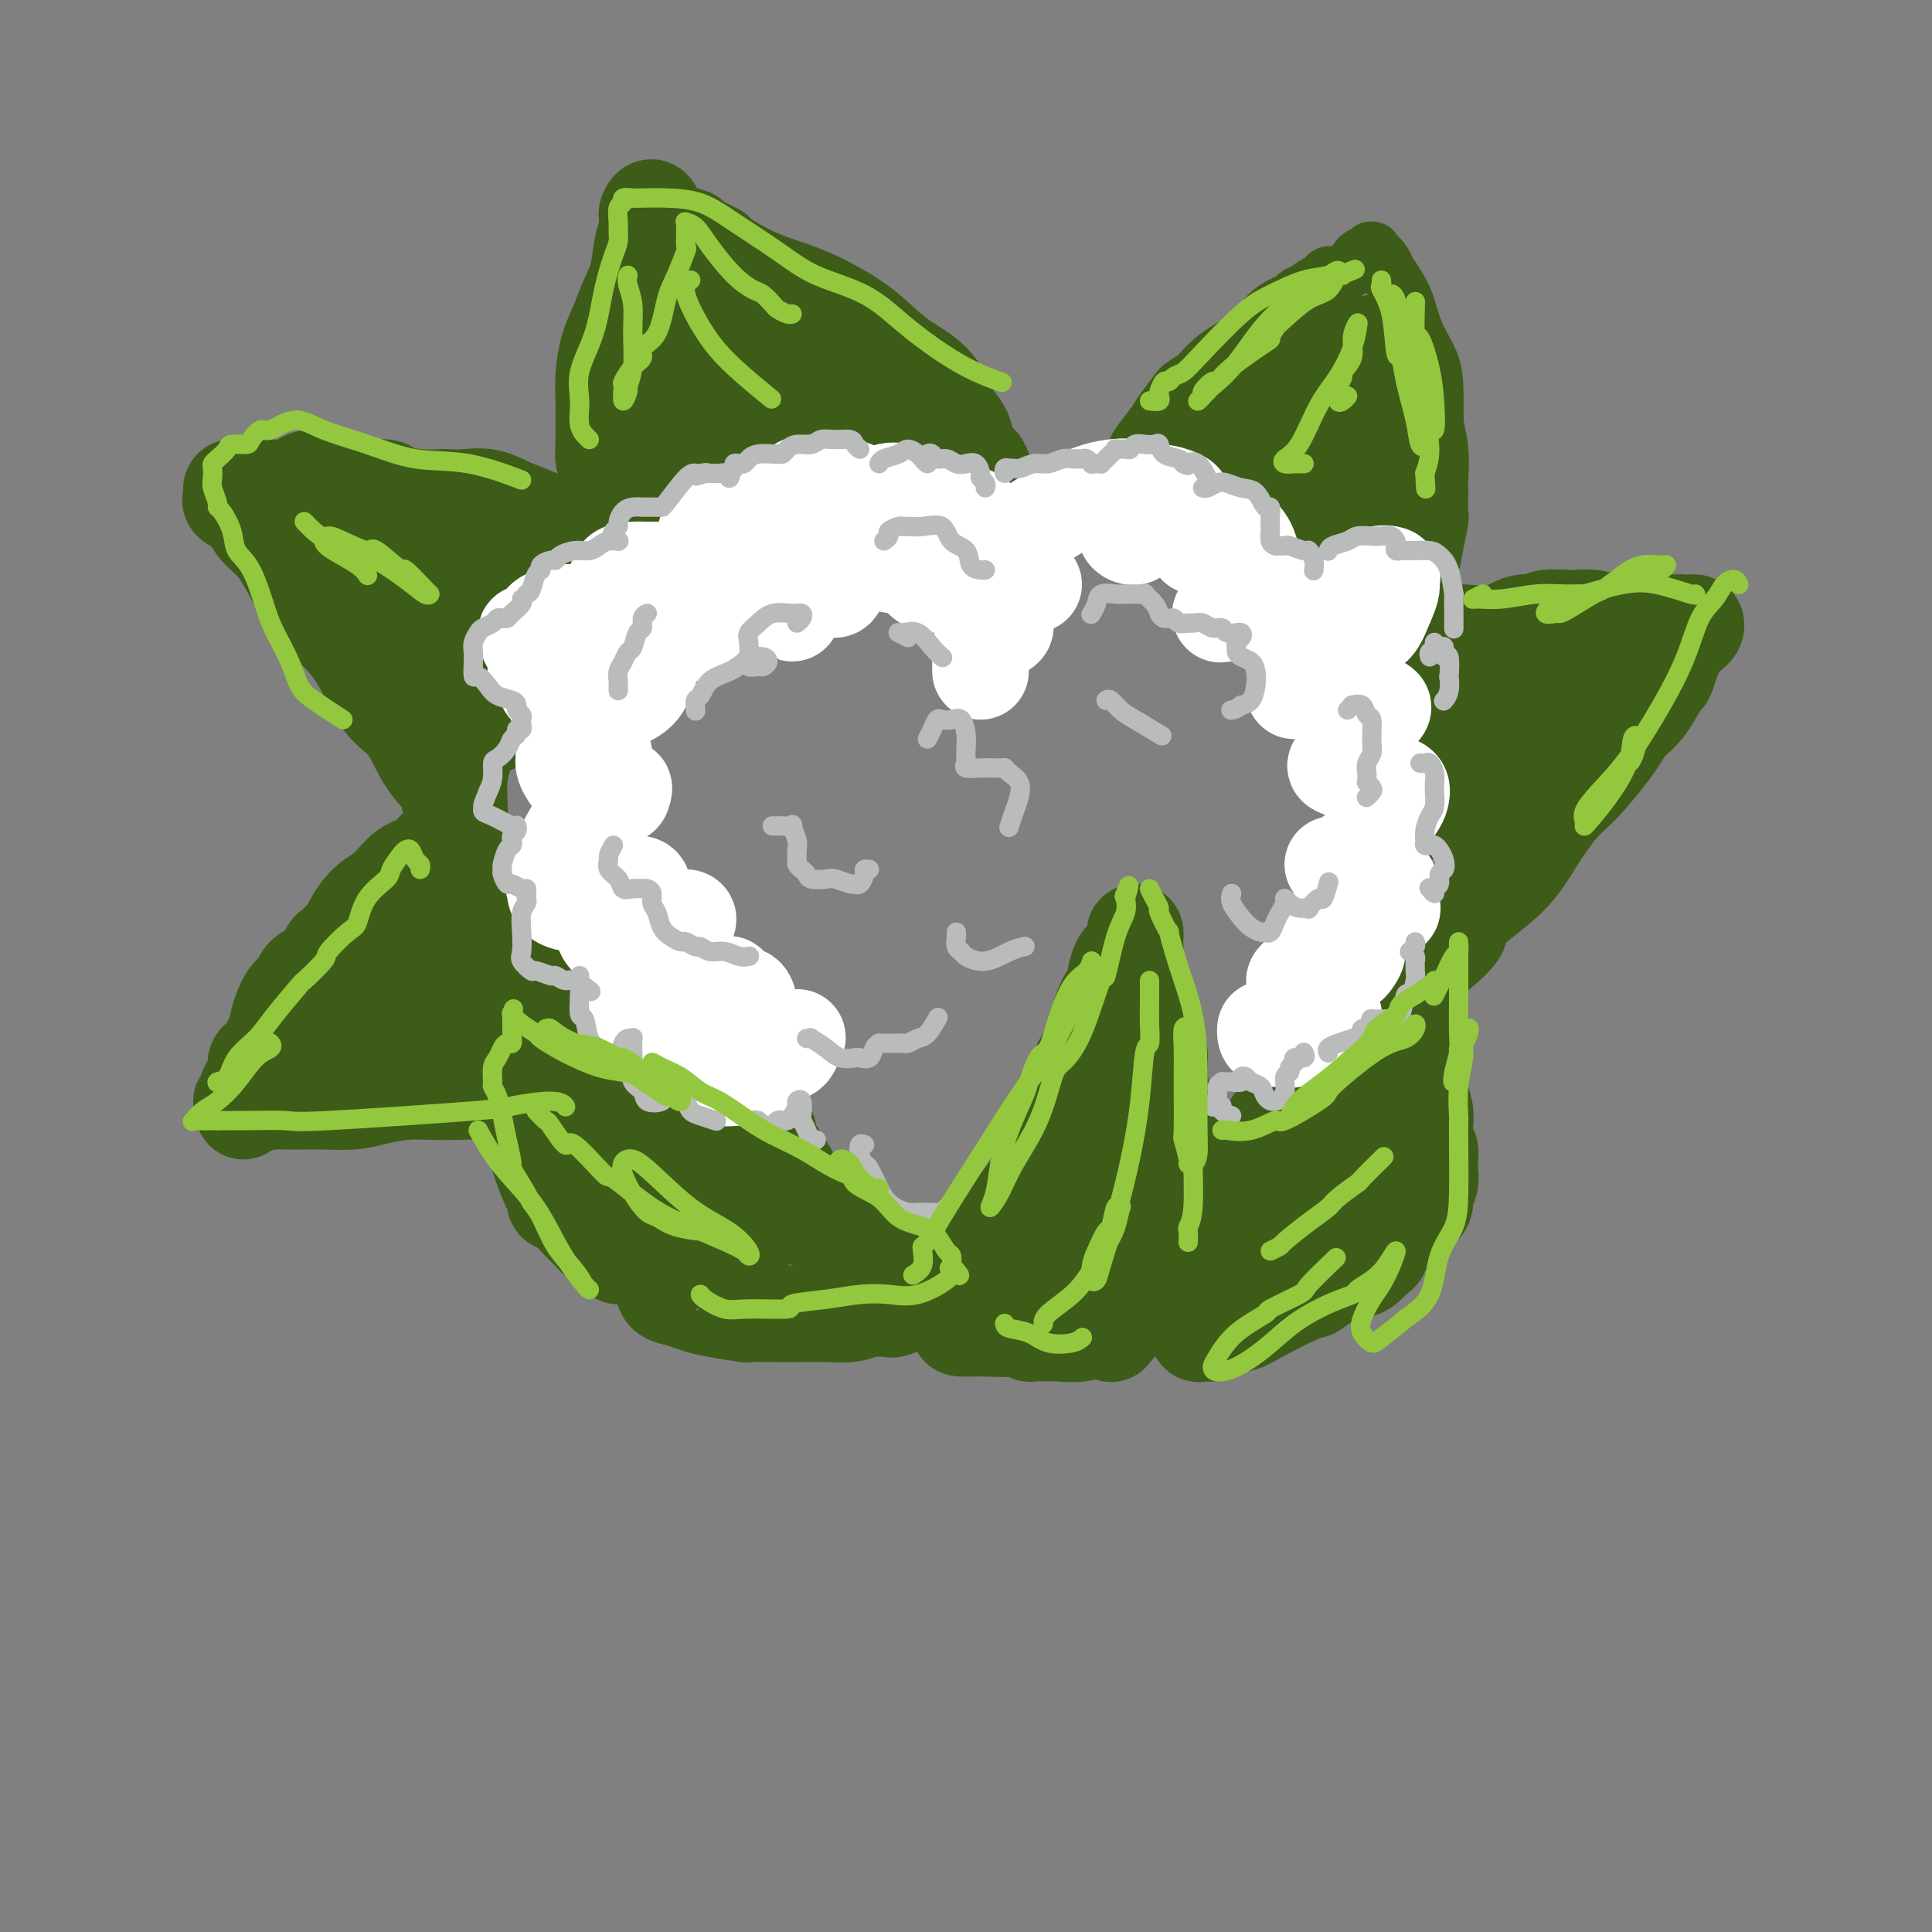 <svg viewBox='0 0 400 400' version='1.1' xmlns='http://www.w3.org/2000/svg' xmlns:xlink='http://www.w3.org/1999/xlink'><rect x="0" y="0" width="400" height="400" fill="#808080" stroke="none"/><g fill='none' stroke='#3D5C18' stroke-width='12' stroke-linecap='round' stroke-linejoin='round'><path d='M244,84c0.724,-1.115 1.449,-2.230 2,-3c0.551,-0.770 0.929,-1.193 2,-2c1.071,-0.807 2.836,-1.996 4,-3c1.164,-1.004 1.727,-1.823 2,-2c0.273,-0.177 0.256,0.289 1,0c0.744,-0.289 2.249,-1.333 3,-2c0.751,-0.667 0.746,-0.958 1,-1c0.254,-0.042 0.765,0.166 1,0c0.235,-0.166 0.194,-0.704 0,-1c-0.194,-0.296 -0.543,-0.349 -1,0c-0.457,0.349 -1.024,1.099 -2,2c-0.976,0.901 -2.363,1.953 -4,3c-1.637,1.047 -3.526,2.088 -5,3c-1.474,0.912 -2.535,1.693 -3,2c-0.465,0.307 -0.335,0.138 -1,1c-0.665,0.862 -2.126,2.755 -3,4c-0.874,1.245 -1.162,1.840 -2,3c-0.838,1.160 -2.226,2.883 -3,4c-0.774,1.117 -0.935,1.626 -1,2c-0.065,0.374 -0.034,0.611 0,1c0.034,0.389 0.071,0.929 0,1c-0.071,0.071 -0.250,-0.328 0,-1c0.250,-0.672 0.930,-1.616 1,-2c0.070,-0.384 -0.468,-0.206 0,-1c0.468,-0.794 1.944,-2.559 3,-4c1.056,-1.441 1.692,-2.557 3,-4c1.308,-1.443 3.286,-3.212 5,-5c1.714,-1.788 3.162,-3.596 5,-5c1.838,-1.404 4.064,-2.404 6,-4c1.936,-1.596 3.582,-3.790 5,-5c1.418,-1.210 2.607,-1.438 4,-2c1.393,-0.562 2.990,-1.459 4,-2c1.010,-0.541 1.431,-0.726 2,-1c0.569,-0.274 1.284,-0.637 2,-1'/><path d='M275,59c3.513,-2.563 0.795,-1.471 0,-1c-0.795,0.471 0.333,0.322 1,0c0.667,-0.322 0.872,-0.816 1,-1c0.128,-0.184 0.180,-0.056 0,0c-0.180,0.056 -0.590,0.042 -1,0c-0.410,-0.042 -0.819,-0.111 -1,0c-0.181,0.111 -0.134,0.402 -1,1c-0.866,0.598 -2.644,1.504 -3,2c-0.356,0.496 0.709,0.581 0,1c-0.709,0.419 -3.194,1.170 -5,2c-1.806,0.830 -2.933,1.737 -4,3c-1.067,1.263 -2.072,2.880 -3,4c-0.928,1.120 -1.777,1.743 -2,2c-0.223,0.257 0.180,0.149 0,0c-0.180,-0.149 -0.942,-0.339 0,-1c0.942,-0.661 3.588,-1.792 5,-3c1.412,-1.208 1.591,-2.491 2,-3c0.409,-0.509 1.047,-0.243 2,-1c0.953,-0.757 2.220,-2.535 3,-3c0.780,-0.465 1.072,0.384 2,0c0.928,-0.384 2.491,-2.002 4,-3c1.509,-0.998 2.965,-1.378 4,-2c1.035,-0.622 1.651,-1.487 2,-2c0.349,-0.513 0.431,-0.675 1,-1c0.569,-0.325 1.623,-0.813 2,-1c0.377,-0.187 0.076,-0.072 0,0c-0.076,0.072 0.072,0.102 0,0c-0.072,-0.102 -0.366,-0.335 0,0c0.366,0.335 1.390,1.239 2,2c0.610,0.761 0.805,1.381 1,2'/><path d='M287,56c0.816,1.132 1.357,1.961 2,3c0.643,1.039 1.388,2.290 2,4c0.612,1.710 1.092,3.881 2,6c0.908,2.119 2.243,4.185 3,6c0.757,1.815 0.935,3.378 1,6c0.065,2.622 0.017,6.301 0,9c-0.017,2.699 -0.004,4.417 0,6c0.004,1.583 -0.003,3.033 0,4c0.003,0.967 0.015,1.453 0,2c-0.015,0.547 -0.055,1.157 0,1c0.055,-0.157 0.207,-1.080 0,-2c-0.207,-0.920 -0.773,-1.839 -1,-3c-0.227,-1.161 -0.114,-2.566 0,-3c0.114,-0.434 0.229,0.104 0,-1c-0.229,-1.104 -0.804,-3.848 -1,-6c-0.196,-2.152 -0.015,-3.711 0,-5c0.015,-1.289 -0.136,-2.308 0,-3c0.136,-0.692 0.558,-1.057 1,-1c0.442,0.057 0.903,0.536 1,2c0.097,1.464 -0.170,3.913 0,6c0.170,2.087 0.779,3.813 1,6c0.221,2.187 0.056,4.836 0,6c-0.056,1.164 -0.003,0.842 0,2c0.003,1.158 -0.045,3.794 0,5c0.045,1.206 0.183,0.981 0,2c-0.183,1.019 -0.685,3.281 -1,5c-0.315,1.719 -0.442,2.893 -1,4c-0.558,1.107 -1.547,2.146 -2,3c-0.453,0.854 -0.370,1.525 -1,2c-0.630,0.475 -1.973,0.756 -3,0c-1.027,-0.756 -1.738,-2.550 -2,-4c-0.262,-1.450 -0.075,-2.557 0,-4c0.075,-1.443 0.037,-3.221 0,-5'/><path d='M288,109c-0.307,-2.954 -0.075,-3.839 0,-6c0.075,-2.161 -0.008,-5.599 0,-8c0.008,-2.401 0.108,-3.766 0,-5c-0.108,-1.234 -0.425,-2.336 -1,-3c-0.575,-0.664 -1.409,-0.891 -2,-1c-0.591,-0.109 -0.937,-0.099 -2,1c-1.063,1.099 -2.841,3.288 -5,5c-2.159,1.712 -4.700,2.947 -7,5c-2.300,2.053 -4.360,4.925 -6,7c-1.640,2.075 -2.861,3.354 -4,4c-1.139,0.646 -2.196,0.660 -3,0c-0.804,-0.660 -1.354,-1.994 -1,-4c0.354,-2.006 1.611,-4.683 3,-7c1.389,-2.317 2.910,-4.273 4,-7c1.090,-2.727 1.749,-6.224 3,-9c1.251,-2.776 3.096,-4.830 4,-6c0.904,-1.170 0.868,-1.457 1,-2c0.132,-0.543 0.431,-1.343 0,-1c-0.431,0.343 -1.594,1.828 -2,2c-0.406,0.172 -0.055,-0.969 -1,0c-0.945,0.969 -3.185,4.047 -4,5c-0.815,0.953 -0.206,-0.220 -2,1c-1.794,1.220 -5.990,4.835 -9,8c-3.010,3.165 -4.834,5.882 -7,8c-2.166,2.118 -4.673,3.637 -6,5c-1.327,1.363 -1.472,2.570 -2,3c-0.528,0.430 -1.437,0.084 -1,-1c0.437,-1.084 2.220,-2.905 4,-5c1.780,-2.095 3.555,-4.464 6,-8c2.445,-3.536 5.558,-8.240 8,-11c2.442,-2.760 4.211,-3.575 5,-4c0.789,-0.425 0.597,-0.461 1,-1c0.403,-0.539 1.401,-1.583 2,-2c0.599,-0.417 0.800,-0.209 1,0'/><path d='M265,72c0.922,-0.772 -1.273,0.797 -3,2c-1.727,1.203 -2.987,2.041 -5,4c-2.013,1.959 -4.781,5.040 -7,8c-2.219,2.960 -3.889,5.801 -6,8c-2.111,2.199 -4.663,3.758 -6,5c-1.337,1.242 -1.459,2.168 -1,2c0.459,-0.168 1.499,-1.430 2,-2c0.501,-0.570 0.463,-0.449 1,-1c0.537,-0.551 1.650,-1.775 5,-5c3.350,-3.225 8.936,-8.451 13,-12c4.064,-3.549 6.606,-5.419 9,-7c2.394,-1.581 4.642,-2.871 6,-4c1.358,-1.129 1.827,-2.096 2,-2c0.173,0.096 0.049,1.256 0,2c-0.049,0.744 -0.024,1.072 -1,3c-0.976,1.928 -2.955,5.456 -4,7c-1.045,1.544 -1.156,1.104 -2,3c-0.844,1.896 -2.419,6.128 -3,8c-0.581,1.872 -0.166,1.386 -1,3c-0.834,1.614 -2.916,5.329 -4,8c-1.084,2.671 -1.170,4.297 -1,5c0.170,0.703 0.595,0.483 1,-1c0.405,-1.483 0.791,-4.229 2,-7c1.209,-2.771 3.241,-5.568 5,-9c1.759,-3.432 3.243,-7.499 5,-11c1.757,-3.501 3.786,-6.434 5,-8c1.214,-1.566 1.614,-1.763 2,-2c0.386,-0.237 0.757,-0.513 1,-1c0.243,-0.487 0.356,-1.185 0,-1c-0.356,0.185 -1.181,1.251 -2,3c-0.819,1.749 -1.632,4.180 -3,7c-1.368,2.820 -3.291,6.028 -5,10c-1.709,3.972 -3.202,8.706 -4,12c-0.798,3.294 -0.899,5.147 -1,7'/><path d='M265,106c-2.163,6.087 -0.570,2.805 0,2c0.570,-0.805 0.118,0.866 0,2c-0.118,1.134 0.097,1.731 1,1c0.903,-0.731 2.493,-2.789 4,-5c1.507,-2.211 2.929,-4.575 5,-10c2.071,-5.425 4.790,-13.911 6,-17c1.210,-3.089 0.913,-0.779 1,-1c0.087,-0.221 0.560,-2.971 1,-5c0.440,-2.029 0.847,-3.336 1,-4c0.153,-0.664 0.052,-0.684 0,-1c-0.052,-0.316 -0.055,-0.927 0,-1c0.055,-0.073 0.168,0.394 0,1c-0.168,0.606 -0.619,1.353 -1,2c-0.381,0.647 -0.693,1.195 -1,2c-0.307,0.805 -0.608,1.867 -1,4c-0.392,2.133 -0.875,5.337 -1,7c-0.125,1.663 0.108,1.784 0,3c-0.108,1.216 -0.558,3.526 -1,6c-0.442,2.474 -0.874,5.113 -1,6c-0.126,0.887 0.056,0.021 0,3c-0.056,2.979 -0.351,9.802 0,13c0.351,3.198 1.348,2.772 2,2c0.652,-0.772 0.959,-1.891 1,-2c0.041,-0.109 -0.182,0.793 0,0c0.182,-0.793 0.771,-3.282 1,-6c0.229,-2.718 0.100,-5.664 0,-8c-0.100,-2.336 -0.170,-4.063 0,-6c0.170,-1.937 0.581,-4.084 1,-7c0.419,-2.916 0.848,-6.601 1,-9c0.152,-2.399 0.028,-3.513 0,-4c-0.028,-0.487 0.041,-0.346 0,0c-0.041,0.346 -0.193,0.897 0,2c0.193,1.103 0.732,2.756 1,3c0.268,0.244 0.264,-0.922 0,2c-0.264,2.922 -0.789,9.932 -1,15c-0.211,5.068 -0.108,8.193 0,10c0.108,1.807 0.221,2.294 0,3c-0.221,0.706 -0.778,1.630 -1,2c-0.222,0.370 -0.111,0.185 0,0'/></g>
<g fill='none' stroke='#3D5C18' stroke-width='20' stroke-linecap='round' stroke-linejoin='round'><path d='M288,133c0.045,-0.453 0.090,-0.906 0,-1c-0.090,-0.094 -0.316,0.170 0,0c0.316,-0.170 1.175,-0.776 2,-1c0.825,-0.224 1.615,-0.068 3,0c1.385,0.068 3.363,0.047 5,0c1.637,-0.047 2.931,-0.122 5,0c2.069,0.122 4.913,0.439 7,0c2.087,-0.439 3.417,-1.634 5,-2c1.583,-0.366 3.420,0.097 4,0c0.580,-0.097 -0.096,-0.755 1,-1c1.096,-0.245 3.963,-0.079 5,0c1.037,0.079 0.243,0.070 1,0c0.757,-0.070 3.066,-0.201 4,0c0.934,0.201 0.495,0.733 1,1c0.505,0.267 1.956,0.271 3,0c1.044,-0.271 1.683,-0.815 2,-1c0.317,-0.185 0.312,-0.011 1,0c0.688,0.011 2.069,-0.140 3,0c0.931,0.140 1.410,0.570 2,1c0.590,0.430 1.289,0.861 2,1c0.711,0.139 1.433,-0.015 2,0c0.567,0.015 0.979,0.199 1,0c0.021,-0.199 -0.348,-0.782 0,-1c0.348,-0.218 1.411,-0.070 2,0c0.589,0.070 0.702,0.061 1,0c0.298,-0.061 0.781,-0.176 1,0c0.219,0.176 0.175,0.643 0,1c-0.175,0.357 -0.479,0.603 -1,1c-0.521,0.397 -1.258,0.945 -2,2c-0.742,1.055 -1.489,2.617 -2,4c-0.511,1.383 -0.786,2.587 -1,3c-0.214,0.413 -0.365,0.034 -1,1c-0.635,0.966 -1.753,3.276 -3,5c-1.247,1.724 -2.624,2.862 -4,4'/><path d='M337,150c-2.677,4.301 -2.870,4.553 -4,6c-1.130,1.447 -3.197,4.087 -5,6c-1.803,1.913 -3.343,3.097 -5,5c-1.657,1.903 -3.431,4.524 -5,7c-1.569,2.476 -2.932,4.808 -5,7c-2.068,2.192 -4.841,4.245 -7,6c-2.159,1.755 -3.702,3.213 -4,4c-0.298,0.787 0.650,0.905 0,2c-0.650,1.095 -2.899,3.169 -4,4c-1.101,0.831 -1.053,0.420 -1,0c0.053,-0.420 0.113,-0.849 1,-2c0.887,-1.151 2.603,-3.023 4,-5c1.397,-1.977 2.476,-4.060 4,-6c1.524,-1.940 3.493,-3.736 5,-6c1.507,-2.264 2.550,-4.996 4,-7c1.450,-2.004 3.305,-3.279 4,-4c0.695,-0.721 0.229,-0.886 1,-2c0.771,-1.114 2.780,-3.177 4,-5c1.220,-1.823 1.650,-3.406 2,-4c0.350,-0.594 0.618,-0.197 1,-1c0.382,-0.803 0.876,-2.804 1,-4c0.124,-1.196 -0.122,-1.588 0,-2c0.122,-0.412 0.612,-0.844 0,-1c-0.612,-0.156 -2.324,-0.034 -4,1c-1.676,1.034 -3.314,2.981 -4,4c-0.686,1.019 -0.421,1.110 -1,2c-0.579,0.890 -2.003,2.580 -5,5c-2.997,2.420 -7.566,5.571 -10,7c-2.434,1.429 -2.734,1.137 -3,1c-0.266,-0.137 -0.497,-0.120 -1,0c-0.503,0.120 -1.279,0.341 -1,0c0.279,-0.341 1.614,-1.246 3,-3c1.386,-1.754 2.825,-4.358 5,-7c2.175,-2.642 5.088,-5.321 8,-8'/><path d='M315,150c3.365,-3.928 4.776,-4.749 6,-6c1.224,-1.251 2.260,-2.934 3,-4c0.740,-1.066 1.184,-1.516 1,-2c-0.184,-0.484 -0.997,-1.003 -1,-1c-0.003,0.003 0.803,0.529 0,1c-0.803,0.471 -3.213,0.889 -5,2c-1.787,1.111 -2.949,2.916 -5,4c-2.051,1.084 -4.991,1.447 -7,2c-2.009,0.553 -3.087,1.296 -4,2c-0.913,0.704 -1.663,1.369 -2,1c-0.337,-0.369 -0.263,-1.771 0,-3c0.263,-1.229 0.716,-2.285 1,-3c0.284,-0.715 0.400,-1.091 1,-2c0.600,-0.909 1.684,-2.353 2,-3c0.316,-0.647 -0.134,-0.499 0,-1c0.134,-0.501 0.853,-1.651 1,-2c0.147,-0.349 -0.280,0.102 -1,1c-0.720,0.898 -1.735,2.244 -3,4c-1.265,1.756 -2.782,3.921 -4,6c-1.218,2.079 -2.137,4.071 -3,7c-0.863,2.929 -1.669,6.796 -2,9c-0.331,2.204 -0.187,2.744 0,3c0.187,0.256 0.419,0.228 1,0c0.581,-0.228 1.513,-0.656 2,-3c0.487,-2.344 0.530,-6.606 1,-9c0.470,-2.394 1.365,-2.922 2,-4c0.635,-1.078 1.008,-2.705 1,-3c-0.008,-0.295 -0.398,0.744 -1,3c-0.602,2.256 -1.415,5.729 -2,8c-0.585,2.271 -0.940,3.341 -1,4c-0.060,0.659 0.176,0.908 0,1c-0.176,0.092 -0.765,0.026 -1,0c-0.235,-0.026 -0.118,-0.013 0,0'/><path d='M128,92c-0.340,0.758 -0.679,1.515 -1,2c-0.321,0.485 -0.622,0.697 -1,1c-0.378,0.303 -0.833,0.698 -1,0c-0.167,-0.698 -0.045,-2.488 0,-3c0.045,-0.512 0.014,0.254 0,-1c-0.014,-1.254 -0.012,-4.529 0,-6c0.012,-1.471 0.033,-1.138 0,-2c-0.033,-0.862 -0.121,-2.920 0,-5c0.121,-2.080 0.452,-4.181 1,-6c0.548,-1.819 1.313,-3.356 2,-5c0.687,-1.644 1.294,-3.395 2,-5c0.706,-1.605 1.510,-3.064 2,-5c0.490,-1.936 0.666,-4.349 1,-6c0.334,-1.651 0.824,-2.539 1,-3c0.176,-0.461 0.036,-0.495 0,-1c-0.036,-0.505 0.030,-1.482 0,-2c-0.030,-0.518 -0.158,-0.577 0,-1c0.158,-0.423 0.600,-1.210 1,-1c0.400,0.210 0.758,1.417 1,2c0.242,0.583 0.367,0.542 1,1c0.633,0.458 1.772,1.415 3,2c1.228,0.585 2.545,0.796 3,1c0.455,0.204 0.048,0.400 1,1c0.952,0.600 3.262,1.604 4,2c0.738,0.396 -0.097,0.183 1,1c1.097,0.817 4.124,2.665 7,4c2.876,1.335 5.599,2.157 8,3c2.401,0.843 4.480,1.707 7,3c2.520,1.293 5.479,3.017 8,5c2.521,1.983 4.602,4.226 7,6c2.398,1.774 5.114,3.078 7,5c1.886,1.922 2.943,4.461 4,7'/><path d='M197,86c3.351,3.884 2.730,4.595 3,6c0.270,1.405 1.431,3.505 2,4c0.569,0.495 0.547,-0.616 1,0c0.453,0.616 1.380,2.960 1,4c-0.380,1.040 -2.067,0.777 -3,0c-0.933,-0.777 -1.110,-2.067 -2,-3c-0.890,-0.933 -2.491,-1.510 -4,-3c-1.509,-1.490 -2.926,-3.893 -5,-6c-2.074,-2.107 -4.807,-3.918 -7,-6c-2.193,-2.082 -3.848,-4.436 -6,-6c-2.152,-1.564 -4.800,-2.337 -6,-3c-1.200,-0.663 -0.951,-1.214 -2,-2c-1.049,-0.786 -3.397,-1.806 -5,-3c-1.603,-1.194 -2.463,-2.563 -4,-3c-1.537,-0.437 -3.752,0.057 -5,0c-1.248,-0.057 -1.530,-0.665 -2,0c-0.470,0.665 -1.127,2.603 -1,4c0.127,1.397 1.038,2.253 2,4c0.962,1.747 1.974,4.384 3,6c1.026,1.616 2.067,2.209 3,4c0.933,1.791 1.758,4.778 2,6c0.242,1.222 -0.101,0.679 0,1c0.101,0.321 0.645,1.507 1,2c0.355,0.493 0.522,0.292 0,-1c-0.522,-1.292 -1.732,-3.676 -3,-6c-1.268,-2.324 -2.592,-4.587 -4,-7c-1.408,-2.413 -2.900,-4.975 -4,-7c-1.100,-2.025 -1.809,-3.515 -3,-4c-1.191,-0.485 -2.863,0.033 -4,1c-1.137,0.967 -1.739,2.384 -3,4c-1.261,1.616 -3.180,3.433 -4,4c-0.820,0.567 -0.539,-0.116 -1,1c-0.461,1.116 -1.663,4.031 -2,5c-0.337,0.969 0.189,-0.009 0,1c-0.189,1.009 -1.095,4.004 -2,7'/><path d='M133,90c-0.666,2.382 0.168,1.338 0,2c-0.168,0.662 -1.338,3.030 -2,4c-0.662,0.970 -0.816,0.543 -1,0c-0.184,-0.543 -0.399,-1.203 0,-3c0.399,-1.797 1.412,-4.732 2,-7c0.588,-2.268 0.752,-3.868 1,-5c0.248,-1.132 0.581,-1.794 1,-2c0.419,-0.206 0.922,0.045 1,0c0.078,-0.045 -0.271,-0.387 0,0c0.271,0.387 1.162,1.503 1,4c-0.162,2.497 -1.376,6.375 -2,10c-0.624,3.625 -0.659,6.998 -1,9c-0.341,2.002 -0.987,2.632 -1,3c-0.013,0.368 0.607,0.472 2,-1c1.393,-1.472 3.559,-4.522 6,-7c2.441,-2.478 5.155,-4.385 6,-5c0.845,-0.615 -0.181,0.061 1,-1c1.181,-1.061 4.568,-3.858 6,-5c1.432,-1.142 0.909,-0.629 2,-1c1.091,-0.371 3.796,-1.625 5,-2c1.204,-0.375 0.907,0.129 2,0c1.093,-0.129 3.576,-0.889 5,-1c1.424,-0.111 1.789,0.428 2,1c0.211,0.572 0.267,1.176 0,2c-0.267,0.824 -0.857,1.869 -2,3c-1.143,1.131 -2.839,2.349 -5,3c-2.161,0.651 -4.788,0.734 -7,1c-2.212,0.266 -4.008,0.715 -5,1c-0.992,0.285 -1.181,0.406 -2,1c-0.819,0.594 -2.270,1.662 -3,2c-0.730,0.338 -0.740,-0.053 -1,0c-0.260,0.053 -0.771,0.550 -1,1c-0.229,0.450 -0.177,0.853 1,1c1.177,0.147 3.481,0.040 6,0c2.519,-0.040 5.255,-0.011 8,0c2.745,0.011 5.499,0.003 8,0c2.501,-0.003 4.751,-0.002 7,0'/><path d='M173,98c5.143,0.358 4.002,0.253 4,0c-0.002,-0.253 1.137,-0.655 0,-1c-1.137,-0.345 -4.550,-0.633 -7,-1c-2.450,-0.367 -3.937,-0.814 -6,-1c-2.063,-0.186 -4.701,-0.112 -7,1c-2.299,1.112 -4.258,3.261 -6,5c-1.742,1.739 -3.266,3.069 -4,4c-0.734,0.931 -0.677,1.462 0,2c0.677,0.538 1.974,1.084 4,1c2.026,-0.084 4.782,-0.799 6,-1c1.218,-0.201 0.898,0.110 2,0c1.102,-0.110 3.627,-0.643 5,-1c1.373,-0.357 1.595,-0.539 3,-1c1.405,-0.461 3.994,-1.201 6,-2c2.006,-0.799 3.430,-1.657 4,-2c0.570,-0.343 0.285,-0.172 0,0'/><path d='M131,115c-0.330,-0.030 -0.659,-0.059 -1,0c-0.341,0.059 -0.692,0.208 -1,0c-0.308,-0.208 -0.573,-0.772 -1,-1c-0.427,-0.228 -1.015,-0.120 -1,0c0.015,0.120 0.633,0.250 0,0c-0.633,-0.250 -2.517,-0.882 -3,-1c-0.483,-0.118 0.434,0.278 0,0c-0.434,-0.278 -2.218,-1.231 -4,-2c-1.782,-0.769 -3.562,-1.355 -5,-2c-1.438,-0.645 -2.535,-1.350 -4,-2c-1.465,-0.650 -3.298,-1.246 -5,-2c-1.702,-0.754 -3.274,-1.665 -5,-2c-1.726,-0.335 -3.606,-0.092 -5,0c-1.394,0.092 -2.303,0.035 -3,0c-0.697,-0.035 -1.181,-0.048 -2,0c-0.819,0.048 -1.972,0.156 -4,0c-2.028,-0.156 -4.932,-0.577 -6,-1c-1.068,-0.423 -0.299,-0.848 -1,-1c-0.701,-0.152 -2.873,-0.030 -4,0c-1.127,0.030 -1.208,-0.030 -2,0c-0.792,0.030 -2.295,0.151 -3,0c-0.705,-0.151 -0.612,-0.574 -1,-1c-0.388,-0.426 -1.256,-0.857 -2,-1c-0.744,-0.143 -1.365,0.000 -2,0c-0.635,-0.000 -1.283,-0.144 -2,0c-0.717,0.144 -1.501,0.574 -2,1c-0.499,0.426 -0.712,0.846 -1,1c-0.288,0.154 -0.651,0.041 -1,0c-0.349,-0.041 -0.685,-0.011 -1,0c-0.315,0.011 -0.609,0.003 -1,0c-0.391,-0.003 -0.878,-0.001 -1,0c-0.122,0.001 0.122,0.000 0,0c-0.122,-0.000 -0.610,-0.000 -1,0c-0.390,0.000 -0.683,0.000 -1,0c-0.317,-0.000 -0.659,-0.000 -1,0'/><path d='M54,101c-2.405,0.309 -1.418,0.083 -1,0c0.418,-0.083 0.267,-0.022 0,0c-0.267,0.022 -0.650,0.005 -1,0c-0.350,-0.005 -0.668,0.002 -1,0c-0.332,-0.002 -0.677,-0.011 -1,0c-0.323,0.011 -0.625,0.044 -1,0c-0.375,-0.044 -0.823,-0.164 -1,0c-0.177,0.164 -0.085,0.613 0,1c0.085,0.387 0.161,0.711 0,1c-0.161,0.289 -0.561,0.542 0,1c0.561,0.458 2.081,1.121 3,2c0.919,0.879 1.237,1.973 2,3c0.763,1.027 1.971,1.989 3,3c1.029,1.011 1.880,2.073 3,4c1.120,1.927 2.508,4.718 4,7c1.492,2.282 3.087,4.055 5,6c1.913,1.945 4.145,4.061 6,7c1.855,2.939 3.335,6.700 5,9c1.665,2.300 3.516,3.140 5,5c1.484,1.860 2.601,4.741 4,7c1.399,2.259 3.078,3.894 4,5c0.922,1.106 1.085,1.681 1,2c-0.085,0.319 -0.418,0.381 0,1c0.418,0.619 1.586,1.795 2,3c0.414,1.205 0.073,2.440 0,3c-0.073,0.560 0.122,0.446 0,0c-0.122,-0.446 -0.561,-1.223 -1,-2'/><path d='M94,169c1.706,2.000 0.969,-2.499 1,-6c0.031,-3.501 0.828,-6.004 2,-9c1.172,-2.996 2.718,-6.484 4,-9c1.282,-2.516 2.299,-4.060 4,-7c1.701,-2.940 4.085,-7.275 6,-10c1.915,-2.725 3.360,-3.840 4,-5c0.640,-1.160 0.476,-2.367 1,-3c0.524,-0.633 1.737,-0.694 2,0c0.263,0.694 -0.424,2.141 -1,4c-0.576,1.859 -1.040,4.129 -2,6c-0.960,1.871 -2.415,3.342 -3,4c-0.585,0.658 -0.299,0.502 -1,2c-0.701,1.498 -2.389,4.648 -3,6c-0.611,1.352 -0.145,0.906 -1,2c-0.855,1.094 -3.029,3.729 -4,5c-0.971,1.271 -0.737,1.177 -1,1c-0.263,-0.177 -1.023,-0.439 -1,-1c0.023,-0.561 0.831,-1.422 2,-4c1.169,-2.578 2.701,-6.872 4,-10c1.299,-3.128 2.364,-5.089 3,-8c0.636,-2.911 0.842,-6.771 1,-9c0.158,-2.229 0.269,-2.829 0,-3c-0.269,-0.171 -0.917,0.085 -1,0c-0.083,-0.085 0.399,-0.511 -1,1c-1.399,1.511 -4.680,4.958 -7,7c-2.320,2.042 -3.680,2.678 -5,4c-1.320,1.322 -2.599,3.331 -4,5c-1.401,1.669 -2.923,2.997 -4,4c-1.077,1.003 -1.711,1.682 -2,2c-0.289,0.318 -0.235,0.274 0,-1c0.235,-1.274 0.652,-3.780 1,-6c0.348,-2.220 0.626,-4.156 1,-5c0.374,-0.844 0.842,-0.597 1,-2c0.158,-1.403 0.004,-4.455 0,-6c-0.004,-1.545 0.142,-1.584 0,-2c-0.142,-0.416 -0.571,-1.208 -1,-2'/><path d='M89,114c0.341,-3.805 0.194,-1.319 0,-1c-0.194,0.319 -0.434,-1.530 -1,-2c-0.566,-0.470 -1.458,0.440 -3,2c-1.542,1.560 -3.734,3.770 -5,5c-1.266,1.230 -1.606,1.481 -2,2c-0.394,0.519 -0.842,1.305 -1,1c-0.158,-0.305 -0.027,-1.703 0,-3c0.027,-1.297 -0.050,-2.494 0,-3c0.050,-0.506 0.229,-0.321 0,-1c-0.229,-0.679 -0.865,-2.220 -1,-3c-0.135,-0.780 0.232,-0.797 0,-1c-0.232,-0.203 -1.063,-0.590 -2,-1c-0.937,-0.410 -1.981,-0.843 -3,-1c-1.019,-0.157 -2.013,-0.038 -3,0c-0.987,0.038 -1.966,-0.004 -3,0c-1.034,0.004 -2.123,0.054 -3,0c-0.877,-0.054 -1.540,-0.213 -2,0c-0.460,0.213 -0.716,0.798 -1,1c-0.284,0.202 -0.598,0.019 -1,0c-0.402,-0.019 -0.894,0.124 -1,0c-0.106,-0.124 0.174,-0.517 0,-1c-0.174,-0.483 -0.801,-1.056 -1,-1c-0.199,0.056 0.032,0.741 1,1c0.968,0.259 2.673,0.090 4,1c1.327,0.910 2.275,2.898 4,4c1.725,1.102 4.227,1.319 6,2c1.773,0.681 2.819,1.826 4,3c1.181,1.174 2.499,2.378 3,3c0.501,0.622 0.186,0.662 1,1c0.814,0.338 2.758,0.976 4,2c1.242,1.024 1.784,2.436 2,3c0.216,0.564 0.108,0.282 0,0'/><path d='M94,174c-0.466,-0.135 -0.932,-0.271 -1,0c-0.068,0.271 0.261,0.947 0,1c-0.261,0.053 -1.112,-0.518 -2,0c-0.888,0.518 -1.815,2.124 -3,3c-1.185,0.876 -2.630,1.020 -4,2c-1.370,0.980 -2.665,2.795 -4,4c-1.335,1.205 -2.710,1.798 -4,3c-1.290,1.202 -2.494,3.011 -3,4c-0.506,0.989 -0.314,1.157 -1,2c-0.686,0.843 -2.249,2.362 -3,3c-0.751,0.638 -0.690,0.396 -1,1c-0.310,0.604 -0.990,2.054 -2,3c-1.010,0.946 -2.351,1.388 -3,2c-0.649,0.612 -0.608,1.396 -1,2c-0.392,0.604 -1.218,1.030 -2,2c-0.782,0.970 -1.519,2.484 -2,4c-0.481,1.516 -0.707,3.036 -1,4c-0.293,0.964 -0.652,1.374 -1,2c-0.348,0.626 -0.686,1.468 -1,2c-0.314,0.532 -0.605,0.754 -1,1c-0.395,0.246 -0.895,0.518 -1,1c-0.105,0.482 0.183,1.176 0,2c-0.183,0.824 -0.838,1.780 -1,2c-0.162,0.220 0.169,-0.295 0,0c-0.169,0.295 -0.839,1.399 -1,2c-0.161,0.601 0.187,0.700 0,1c-0.187,0.300 -0.911,0.800 -1,1c-0.089,0.200 0.455,0.100 1,0'/><path d='M51,228c-1.631,4.022 0.292,1.078 1,0c0.708,-1.078 0.201,-0.289 1,0c0.799,0.289 2.904,0.077 4,0c1.096,-0.077 1.185,-0.020 2,0c0.815,0.020 2.358,0.003 3,0c0.642,-0.003 0.383,0.010 1,0c0.617,-0.010 2.109,-0.041 4,0c1.891,0.041 4.181,0.155 6,0c1.819,-0.155 3.167,-0.578 5,-1c1.833,-0.422 4.150,-0.842 6,-1c1.850,-0.158 3.234,-0.052 5,0c1.766,0.052 3.915,0.051 6,0c2.085,-0.051 4.105,-0.150 6,0c1.895,0.150 3.664,0.551 5,1c1.336,0.449 2.239,0.947 3,1c0.761,0.053 1.381,-0.339 2,0c0.619,0.339 1.238,1.410 2,2c0.762,0.590 1.668,0.698 2,1c0.332,0.302 0.089,0.799 0,1c-0.089,0.201 -0.026,0.105 0,0c0.026,-0.105 0.014,-0.218 0,-1c-0.014,-0.782 -0.031,-2.233 0,-3c0.031,-0.767 0.109,-0.850 0,-2c-0.109,-1.150 -0.405,-3.369 -1,-5c-0.595,-1.631 -1.488,-2.676 -2,-3c-0.512,-0.324 -0.641,0.073 -1,-1c-0.359,-1.073 -0.947,-3.617 -2,-6c-1.053,-2.383 -2.569,-4.606 -4,-7c-1.431,-2.394 -2.775,-4.957 -4,-7c-1.225,-2.043 -2.331,-3.564 -3,-5c-0.669,-1.436 -0.901,-2.787 -1,-4c-0.099,-1.213 -0.065,-2.288 0,-2c0.065,0.288 0.161,1.939 1,4c0.839,2.061 2.419,4.530 4,7'/><path d='M102,197c1.193,2.552 1.674,4.432 2,5c0.326,0.568 0.495,-0.175 1,1c0.505,1.175 1.345,4.269 2,6c0.655,1.731 1.126,2.100 1,1c-0.126,-1.100 -0.848,-3.667 -2,-6c-1.152,-2.333 -2.734,-4.431 -4,-7c-1.266,-2.569 -2.217,-5.608 -3,-8c-0.783,-2.392 -1.398,-4.138 -2,-5c-0.602,-0.862 -1.192,-0.839 -2,0c-0.808,0.839 -1.836,2.493 -2,3c-0.164,0.507 0.535,-0.134 0,1c-0.535,1.134 -2.306,4.042 -3,5c-0.694,0.958 -0.312,-0.033 -1,1c-0.688,1.033 -2.445,4.091 -4,7c-1.555,2.909 -2.909,5.668 -4,8c-1.091,2.332 -1.921,4.235 -3,6c-1.079,1.765 -2.407,3.391 -3,4c-0.593,0.609 -0.449,0.202 0,0c0.449,-0.202 1.204,-0.199 2,-1c0.796,-0.801 1.634,-2.406 2,-3c0.366,-0.594 0.258,-0.177 1,-1c0.742,-0.823 2.332,-2.885 3,-4c0.668,-1.115 0.414,-1.284 1,-2c0.586,-0.716 2.011,-1.978 3,-3c0.989,-1.022 1.542,-1.803 2,-2c0.458,-0.197 0.821,0.192 1,0c0.179,-0.192 0.173,-0.963 0,-1c-0.173,-0.037 -0.515,0.660 -1,2c-0.485,1.340 -1.113,3.323 -2,5c-0.887,1.677 -2.031,3.049 -3,4c-0.969,0.951 -1.762,1.482 -2,2c-0.238,0.518 0.078,1.022 1,1c0.922,-0.022 2.449,-0.569 4,-1c1.551,-0.431 3.127,-0.744 4,-1c0.873,-0.256 1.043,-0.453 2,-1c0.957,-0.547 2.702,-1.442 4,-2c1.298,-0.558 2.149,-0.779 3,-1'/><path d='M100,210c3.121,-0.486 1.922,0.798 2,2c0.078,1.202 1.433,2.322 2,3c0.567,0.678 0.345,0.913 0,1c-0.345,0.087 -0.813,0.025 -1,0c-0.187,-0.025 -0.094,-0.012 0,0'/><path d='M130,260c-0.297,-0.023 -0.593,-0.047 -1,0c-0.407,0.047 -0.924,0.164 -1,0c-0.076,-0.164 0.290,-0.609 0,-1c-0.290,-0.391 -1.236,-0.728 -2,-1c-0.764,-0.272 -1.347,-0.478 -2,-1c-0.653,-0.522 -1.376,-1.358 -2,-2c-0.624,-0.642 -1.150,-1.089 -2,-2c-0.850,-0.911 -2.024,-2.284 -3,-3c-0.976,-0.716 -1.753,-0.774 -2,-1c-0.247,-0.226 0.037,-0.620 0,-1c-0.037,-0.380 -0.395,-0.748 -1,-2c-0.605,-1.252 -1.457,-3.390 -2,-5c-0.543,-1.610 -0.776,-2.691 -1,-4c-0.224,-1.309 -0.438,-2.845 -1,-4c-0.562,-1.155 -1.470,-1.929 -2,-3c-0.530,-1.071 -0.681,-2.440 -1,-3c-0.319,-0.560 -0.807,-0.310 -1,-1c-0.193,-0.690 -0.093,-2.319 0,-3c0.093,-0.681 0.179,-0.413 0,-1c-0.179,-0.587 -0.623,-2.029 -1,-3c-0.377,-0.971 -0.688,-1.470 -1,-2c-0.312,-0.530 -0.623,-1.090 -1,-2c-0.377,-0.910 -0.818,-2.170 -1,-3c-0.182,-0.830 -0.105,-1.231 0,-2c0.105,-0.769 0.238,-1.908 0,-3c-0.238,-1.092 -0.848,-2.138 -1,-3c-0.152,-0.862 0.155,-1.540 0,-2c-0.155,-0.460 -0.773,-0.701 -1,-1c-0.227,-0.299 -0.065,-0.657 0,-1c0.065,-0.343 0.032,-0.672 0,-1'/><path d='M100,199c-2.154,-7.597 -0.038,-2.088 1,0c1.038,2.088 0.999,0.755 1,0c0.001,-0.755 0.042,-0.931 0,-1c-0.042,-0.069 -0.166,-0.030 0,0c0.166,0.030 0.623,0.053 1,0c0.377,-0.053 0.673,-0.182 1,0c0.327,0.182 0.683,0.674 1,1c0.317,0.326 0.593,0.487 1,1c0.407,0.513 0.943,1.380 2,2c1.057,0.620 2.635,0.995 3,1c0.365,0.005 -0.483,-0.361 0,0c0.483,0.361 2.296,1.447 3,2c0.704,0.553 0.298,0.572 1,1c0.702,0.428 2.512,1.264 4,2c1.488,0.736 2.655,1.370 4,2c1.345,0.630 2.870,1.254 4,2c1.130,0.746 1.867,1.613 3,2c1.133,0.387 2.663,0.293 4,1c1.337,0.707 2.480,2.216 4,3c1.520,0.784 3.416,0.844 5,2c1.584,1.156 2.857,3.409 3,4c0.143,0.591 -0.843,-0.479 0,0c0.843,0.479 3.516,2.507 5,4c1.484,1.493 1.778,2.452 2,3c0.222,0.548 0.372,0.685 1,1c0.628,0.315 1.732,0.808 3,2c1.268,1.192 2.699,3.082 4,5c1.301,1.918 2.474,3.864 3,5c0.526,1.136 0.407,1.461 1,2c0.593,0.539 1.899,1.291 3,2c1.101,0.709 1.997,1.374 3,2c1.003,0.626 2.113,1.214 3,2c0.887,0.786 1.550,1.771 2,2c0.450,0.229 0.688,-0.300 1,0c0.312,0.300 0.699,1.427 1,2c0.301,0.573 0.514,0.592 1,1c0.486,0.408 1.243,1.204 2,2'/><path d='M181,259c5.931,6.373 1.757,2.807 1,2c-0.757,-0.807 1.903,1.145 3,2c1.097,0.855 0.632,0.614 1,1c0.368,0.386 1.569,1.399 2,2c0.431,0.601 0.090,0.788 0,1c-0.090,0.212 0.069,0.448 0,1c-0.069,0.552 -0.365,1.420 -1,2c-0.635,0.580 -1.607,0.873 -2,1c-0.393,0.127 -0.205,0.086 -1,0c-0.795,-0.086 -2.572,-0.219 -4,0c-1.428,0.219 -2.508,0.791 -4,1c-1.492,0.209 -3.396,0.056 -4,0c-0.604,-0.056 0.092,-0.015 -1,0c-1.092,0.015 -3.972,0.004 -5,0c-1.028,-0.004 -0.204,-0.000 -1,0c-0.796,0.000 -3.213,-0.003 -4,0c-0.787,0.003 0.057,0.012 -1,0c-1.057,-0.012 -4.015,-0.045 -5,0c-0.985,0.045 0.002,0.167 -1,0c-1.002,-0.167 -3.994,-0.624 -6,-1c-2.006,-0.376 -3.028,-0.672 -4,-1c-0.972,-0.328 -1.895,-0.688 -3,-1c-1.105,-0.312 -2.391,-0.575 -3,-1c-0.609,-0.425 -0.541,-1.014 -1,-2c-0.459,-0.986 -1.444,-2.371 -2,-3c-0.556,-0.629 -0.683,-0.501 -1,-1c-0.317,-0.499 -0.823,-1.625 -1,-2c-0.177,-0.375 -0.026,0.000 0,-1c0.026,-1.000 -0.073,-3.376 0,-5c0.073,-1.624 0.319,-2.497 0,-4c-0.319,-1.503 -1.201,-3.635 -2,-6c-0.799,-2.365 -1.514,-4.961 -2,-7c-0.486,-2.039 -0.743,-3.519 -1,-5'/><path d='M128,232c-1.177,-4.950 -1.618,-3.327 -2,-3c-0.382,0.327 -0.705,-0.644 -1,-1c-0.295,-0.356 -0.560,-0.097 0,1c0.560,1.097 1.947,3.034 3,5c1.053,1.966 1.774,3.962 3,7c1.226,3.038 2.959,7.119 5,10c2.041,2.881 4.390,4.561 6,6c1.610,1.439 2.480,2.638 3,3c0.520,0.362 0.688,-0.113 1,-1c0.312,-0.887 0.767,-2.187 1,-4c0.233,-1.813 0.246,-4.139 0,-5c-0.246,-0.861 -0.749,-0.256 -1,-2c-0.251,-1.744 -0.251,-5.836 -1,-9c-0.749,-3.164 -2.249,-5.400 -3,-7c-0.751,-1.600 -0.753,-2.565 -1,-3c-0.247,-0.435 -0.738,-0.341 -1,0c-0.262,0.341 -0.295,0.930 0,3c0.295,2.070 0.920,5.623 2,9c1.080,3.377 2.617,6.578 4,9c1.383,2.422 2.613,4.063 4,5c1.387,0.937 2.932,1.168 4,1c1.068,-0.168 1.659,-0.735 2,-1c0.341,-0.265 0.431,-0.229 1,-1c0.569,-0.771 1.616,-2.350 2,-5c0.384,-2.650 0.104,-6.370 0,-9c-0.104,-2.630 -0.033,-4.169 0,-5c0.033,-0.831 0.027,-0.954 0,-1c-0.027,-0.046 -0.074,-0.014 0,1c0.074,1.014 0.268,3.009 1,5c0.732,1.991 2.000,3.977 3,6c1.000,2.023 1.731,4.083 2,5c0.269,0.917 0.077,0.691 1,1c0.923,0.309 2.962,1.155 5,2'/><path d='M171,254c1.262,0.405 1.417,-0.083 2,0c0.583,0.083 1.595,0.738 2,1c0.405,0.262 0.202,0.131 0,0'/><path d='M197,263c0.315,-0.063 0.629,-0.126 1,0c0.371,0.126 0.798,0.442 1,0c0.202,-0.442 0.179,-1.642 1,-3c0.821,-1.358 2.487,-2.872 4,-4c1.513,-1.128 2.873,-1.868 4,-3c1.127,-1.132 2.021,-2.654 3,-4c0.979,-1.346 2.044,-2.514 3,-4c0.956,-1.486 1.803,-3.288 2,-4c0.197,-0.712 -0.257,-0.333 0,-1c0.257,-0.667 1.225,-2.380 2,-4c0.775,-1.620 1.359,-3.148 2,-5c0.641,-1.852 1.340,-4.030 2,-6c0.660,-1.970 1.281,-3.733 2,-5c0.719,-1.267 1.538,-2.040 2,-3c0.462,-0.960 0.569,-2.108 1,-4c0.431,-1.892 1.187,-4.529 2,-6c0.813,-1.471 1.684,-1.777 2,-2c0.316,-0.223 0.077,-0.362 0,-1c-0.077,-0.638 0.008,-1.775 0,-2c-0.008,-0.225 -0.107,0.461 0,0c0.107,-0.461 0.421,-2.069 1,-3c0.579,-0.931 1.423,-1.185 2,-2c0.577,-0.815 0.887,-2.193 1,-3c0.113,-0.807 0.030,-1.044 0,-1c-0.030,0.044 -0.005,0.369 0,1c0.005,0.631 -0.010,1.567 0,2c0.010,0.433 0.044,0.362 0,1c-0.044,0.638 -0.166,1.985 0,3c0.166,1.015 0.622,1.696 1,3c0.378,1.304 0.680,3.230 1,5c0.320,1.770 0.660,3.385 1,5'/><path d='M238,213c0.929,3.815 1.752,3.851 2,5c0.248,1.149 -0.077,3.409 0,5c0.077,1.591 0.557,2.511 1,5c0.443,2.489 0.847,6.545 1,9c0.153,2.455 0.053,3.308 0,5c-0.053,1.692 -0.058,4.223 0,6c0.058,1.777 0.179,2.799 0,4c-0.179,1.201 -0.659,2.581 -1,4c-0.341,1.419 -0.545,2.876 -1,4c-0.455,1.124 -1.163,1.914 -2,3c-0.837,1.086 -1.804,2.466 -2,3c-0.196,0.534 0.380,0.220 0,1c-0.380,0.780 -1.715,2.654 -3,4c-1.285,1.346 -2.519,2.164 -4,3c-1.481,0.836 -3.210,1.689 -5,2c-1.790,0.311 -3.642,0.080 -5,0c-1.358,-0.080 -2.221,-0.009 -3,0c-0.779,0.009 -1.474,-0.044 -2,0c-0.526,0.044 -0.884,0.184 -1,0c-0.116,-0.184 0.011,-0.692 0,-1c-0.011,-0.308 -0.161,-0.416 0,-1c0.161,-0.584 0.632,-1.645 1,-2c0.368,-0.355 0.632,-0.004 1,0c0.368,0.004 0.841,-0.338 2,-1c1.159,-0.662 3.006,-1.642 4,-2c0.994,-0.358 1.137,-0.093 2,0c0.863,0.093 2.448,0.014 3,0c0.552,-0.014 0.071,0.038 0,0c-0.071,-0.038 0.268,-0.165 0,0c-0.268,0.165 -1.144,0.621 -2,1c-0.856,0.379 -1.692,0.679 -2,1c-0.308,0.321 -0.088,0.663 -1,1c-0.912,0.337 -2.956,0.668 -5,1'/><path d='M216,273c-2.334,1.074 -3.169,1.758 -5,2c-1.831,0.242 -4.659,0.041 -7,0c-2.341,-0.041 -4.196,0.077 -5,0c-0.804,-0.077 -0.556,-0.349 0,-1c0.556,-0.651 1.421,-1.680 3,-2c1.579,-0.320 3.874,0.068 6,0c2.126,-0.068 4.084,-0.594 5,-1c0.916,-0.406 0.789,-0.693 2,-1c1.211,-0.307 3.760,-0.633 5,-1c1.240,-0.367 1.170,-0.775 2,-1c0.830,-0.225 2.559,-0.266 4,-1c1.441,-0.734 2.593,-2.161 3,-3c0.407,-0.839 0.070,-1.089 0,-2c-0.070,-0.911 0.128,-2.481 0,-4c-0.128,-1.519 -0.583,-2.986 -1,-4c-0.417,-1.014 -0.798,-1.573 -1,-2c-0.202,-0.427 -0.227,-0.721 0,-2c0.227,-1.279 0.707,-3.543 1,-4c0.293,-0.457 0.400,0.893 1,0c0.600,-0.893 1.692,-4.031 2,-6c0.308,-1.969 -0.168,-2.770 0,-3c0.168,-0.230 0.981,0.112 1,0c0.019,-0.112 -0.755,-0.679 -1,0c-0.245,0.679 0.040,2.603 0,4c-0.040,1.397 -0.405,2.267 -1,3c-0.595,0.733 -1.421,1.329 -2,2c-0.579,0.671 -0.913,1.418 -1,2c-0.087,0.582 0.071,1.000 0,1c-0.071,0.000 -0.373,-0.417 0,-1c0.373,-0.583 1.419,-1.332 2,-2c0.581,-0.668 0.695,-1.257 1,-2c0.305,-0.743 0.801,-1.641 1,-2c0.199,-0.359 0.099,-0.180 0,0'/><path d='M230,276c0.035,0.117 0.069,0.234 0,0c-0.069,-0.234 -0.243,-0.819 0,-1c0.243,-0.181 0.901,0.044 1,0c0.099,-0.044 -0.363,-0.356 0,-1c0.363,-0.644 1.551,-1.621 2,-2c0.449,-0.379 0.160,-0.161 1,-1c0.840,-0.839 2.809,-2.737 4,-4c1.191,-1.263 1.606,-1.892 3,-4c1.394,-2.108 3.769,-5.697 5,-8c1.231,-2.303 1.319,-3.322 2,-4c0.681,-0.678 1.955,-1.016 3,-2c1.045,-0.984 1.861,-2.615 3,-4c1.139,-1.385 2.600,-2.523 3,-3c0.400,-0.477 -0.263,-0.293 0,-1c0.263,-0.707 1.450,-2.307 2,-3c0.550,-0.693 0.461,-0.480 1,-1c0.539,-0.520 1.704,-1.773 2,-2c0.296,-0.227 -0.279,0.572 0,0c0.279,-0.572 1.411,-2.516 2,-3c0.589,-0.484 0.636,0.491 1,0c0.364,-0.491 1.045,-2.449 2,-4c0.955,-1.551 2.182,-2.697 3,-4c0.818,-1.303 1.226,-2.764 2,-4c0.774,-1.236 1.914,-2.247 3,-4c1.086,-1.753 2.118,-4.249 3,-6c0.882,-1.751 1.613,-2.758 2,-4c0.387,-1.242 0.430,-2.718 1,-4c0.570,-1.282 1.668,-2.369 2,-3c0.332,-0.631 -0.103,-0.805 0,-1c0.103,-0.195 0.745,-0.410 1,-1c0.255,-0.590 0.125,-1.555 0,-2c-0.125,-0.445 -0.243,-0.369 0,-1c0.243,-0.631 0.849,-1.970 1,-3c0.151,-1.030 -0.152,-1.751 0,-2c0.152,-0.249 0.759,-0.025 1,0c0.241,0.025 0.117,-0.148 0,0c-0.117,0.148 -0.227,0.617 0,1c0.227,0.383 0.792,0.680 1,1c0.208,0.320 0.059,0.663 0,1c-0.059,0.337 -0.030,0.669 0,1'/><path d='M287,193c0.566,0.925 0.982,2.237 1,3c0.018,0.763 -0.363,0.977 0,2c0.363,1.023 1.470,2.854 2,4c0.530,1.146 0.482,1.606 1,2c0.518,0.394 1.603,0.721 2,2c0.397,1.279 0.105,3.511 0,4c-0.105,0.489 -0.024,-0.765 0,0c0.024,0.765 -0.009,3.547 0,5c0.009,1.453 0.059,1.575 0,2c-0.059,0.425 -0.226,1.152 0,2c0.226,0.848 0.845,1.817 1,3c0.155,1.183 -0.156,2.579 0,4c0.156,1.421 0.778,2.866 1,4c0.222,1.134 0.046,1.956 0,3c-0.046,1.044 0.040,2.309 0,3c-0.040,0.691 -0.206,0.809 0,1c0.206,0.191 0.783,0.455 1,1c0.217,0.545 0.073,1.372 0,2c-0.073,0.628 -0.075,1.058 0,2c0.075,0.942 0.228,2.397 0,3c-0.228,0.603 -0.837,0.355 -1,1c-0.163,0.645 0.119,2.183 0,3c-0.119,0.817 -0.637,0.913 -1,1c-0.363,0.087 -0.569,0.165 -1,1c-0.431,0.835 -1.088,2.426 -2,3c-0.912,0.574 -2.078,0.129 -3,1c-0.922,0.871 -1.598,3.057 -2,4c-0.402,0.943 -0.530,0.644 -1,1c-0.470,0.356 -1.281,1.369 -2,2c-0.719,0.631 -1.347,0.880 -2,1c-0.653,0.120 -1.330,0.109 -2,0c-0.670,-0.109 -1.334,-0.317 -2,0c-0.666,0.317 -1.333,1.158 -2,2'/><path d='M275,265c-1.852,0.914 -2.482,1.698 -3,2c-0.518,0.302 -0.926,0.123 -3,1c-2.074,0.877 -5.816,2.809 -8,4c-2.184,1.191 -2.810,1.641 -4,2c-1.190,0.359 -2.945,0.626 -4,1c-1.055,0.374 -1.410,0.853 -2,1c-0.590,0.147 -1.416,-0.038 -2,0c-0.584,0.038 -0.926,0.300 -1,0c-0.074,-0.300 0.119,-1.160 1,-2c0.881,-0.840 2.451,-1.658 3,-2c0.549,-0.342 0.078,-0.209 1,-1c0.922,-0.791 3.237,-2.508 4,-3c0.763,-0.492 -0.026,0.240 1,-1c1.026,-1.240 3.867,-4.452 6,-7c2.133,-2.548 3.557,-4.434 5,-6c1.443,-1.566 2.906,-2.814 4,-4c1.094,-1.186 1.820,-2.312 3,-3c1.180,-0.688 2.813,-0.940 3,-1c0.187,-0.060 -1.074,0.071 -2,1c-0.926,0.929 -1.517,2.656 -2,3c-0.483,0.344 -0.857,-0.696 -2,0c-1.143,0.696 -3.056,3.129 -4,4c-0.944,0.871 -0.919,0.181 -2,1c-1.081,0.819 -3.270,3.146 -4,4c-0.730,0.854 -0.002,0.233 -1,1c-0.998,0.767 -3.720,2.921 -5,4c-1.280,1.079 -1.116,1.084 -1,1c0.116,-0.084 0.186,-0.257 1,-1c0.814,-0.743 2.374,-2.057 4,-4c1.626,-1.943 3.320,-4.515 5,-7c1.680,-2.485 3.347,-4.883 5,-7c1.653,-2.117 3.291,-3.955 4,-5c0.709,-1.045 0.488,-1.299 1,-2c0.512,-0.701 1.756,-1.851 3,-3'/><path d='M279,236c3.633,-4.389 1.717,-1.362 1,-1c-0.717,0.362 -0.235,-1.943 0,-3c0.235,-1.057 0.223,-0.868 0,-1c-0.223,-0.132 -0.658,-0.585 -1,-1c-0.342,-0.415 -0.590,-0.791 -1,-1c-0.410,-0.209 -0.982,-0.251 -1,-1c-0.018,-0.749 0.517,-2.204 1,-3c0.483,-0.796 0.914,-0.934 1,-1c0.086,-0.066 -0.175,-0.061 0,0c0.175,0.061 0.785,0.178 1,0c0.215,-0.178 0.036,-0.649 0,0c-0.036,0.649 0.070,2.419 0,4c-0.070,1.581 -0.318,2.973 -1,4c-0.682,1.027 -1.800,1.689 -3,3c-1.200,1.311 -2.484,3.269 -4,5c-1.516,1.731 -3.265,3.233 -5,5c-1.735,1.767 -3.457,3.800 -5,5c-1.543,1.200 -2.907,1.569 -5,3c-2.093,1.431 -4.916,3.924 -7,5c-2.084,1.076 -3.431,0.735 -5,1c-1.569,0.265 -3.360,1.136 -5,2c-1.640,0.864 -3.128,1.721 -5,3c-1.872,1.279 -4.127,2.981 -6,4c-1.873,1.019 -3.364,1.355 -5,2c-1.636,0.645 -3.418,1.599 -5,2c-1.582,0.401 -2.966,0.249 -4,0c-1.034,-0.249 -1.719,-0.596 -2,-2c-0.281,-1.404 -0.158,-3.865 0,-6c0.158,-2.135 0.352,-3.943 1,-6c0.648,-2.057 1.751,-4.361 3,-6c1.249,-1.639 2.642,-2.611 4,-4c1.358,-1.389 2.679,-3.194 4,-5'/><path d='M225,243c2.026,-2.611 1.590,-1.638 2,-2c0.410,-0.362 1.665,-2.057 2,-1c0.335,1.057 -0.249,4.868 -1,7c-0.751,2.132 -1.669,2.586 -2,3c-0.331,0.414 -0.075,0.787 0,1c0.075,0.213 -0.033,0.266 0,-1c0.033,-1.266 0.205,-3.850 1,-6c0.795,-2.150 2.214,-3.864 3,-5c0.786,-1.136 0.941,-1.692 1,-2c0.059,-0.308 0.024,-0.366 0,0c-0.024,0.366 -0.037,1.156 0,2c0.037,0.844 0.122,1.742 0,2c-0.122,0.258 -0.453,-0.124 -1,0c-0.547,0.124 -1.312,0.755 -2,1c-0.688,0.245 -1.301,0.104 -1,-1c0.301,-1.104 1.514,-3.173 2,-4c0.486,-0.827 0.243,-0.414 0,0'/></g>
<g fill='none' stroke='#FFFFFF' stroke-width='20' stroke-linecap='round' stroke-linejoin='round'><path d='M203,139c-0.005,-1.314 -0.010,-2.628 0,-3c0.010,-0.372 0.035,0.199 0,0c-0.035,-0.199 -0.128,-1.167 0,-2c0.128,-0.833 0.479,-1.532 1,-2c0.521,-0.468 1.211,-0.704 2,-1c0.789,-0.296 1.676,-0.651 2,-1c0.324,-0.349 0.087,-0.692 0,-1c-0.087,-0.308 -0.022,-0.581 0,-1c0.022,-0.419 -0.000,-0.984 0,-1c0.000,-0.016 0.022,0.517 0,0c-0.022,-0.517 -0.089,-2.082 0,-3c0.089,-0.918 0.333,-1.187 0,-2c-0.333,-0.813 -1.242,-2.168 -2,-3c-0.758,-0.832 -1.363,-1.141 -2,-2c-0.637,-0.859 -1.306,-2.268 -2,-3c-0.694,-0.732 -1.413,-0.787 -2,-1c-0.587,-0.213 -1.044,-0.586 -1,-1c0.044,-0.414 0.587,-0.870 0,-1c-0.587,-0.130 -2.305,0.067 -3,0c-0.695,-0.067 -0.369,-0.398 -1,0c-0.631,0.398 -2.220,1.525 -3,2c-0.780,0.475 -0.750,0.300 -1,1c-0.250,0.700 -0.780,2.277 -1,3c-0.220,0.723 -0.131,0.594 0,1c0.131,0.406 0.305,1.349 1,2c0.695,0.651 1.912,1.009 3,1c1.088,-0.009 2.046,-0.387 3,-1c0.954,-0.613 1.905,-1.462 3,-2c1.095,-0.538 2.333,-0.764 3,-1c0.667,-0.236 0.761,-0.482 1,-1c0.239,-0.518 0.622,-1.307 1,-2c0.378,-0.693 0.751,-1.289 1,-2c0.249,-0.711 0.375,-1.538 0,-2c-0.375,-0.462 -1.250,-0.561 -2,-1c-0.750,-0.439 -1.375,-1.220 -2,-2'/><path d='M202,107c-1.169,-0.646 -2.093,-0.760 -3,-1c-0.907,-0.240 -1.797,-0.605 -3,-1c-1.203,-0.395 -2.717,-0.821 -5,0c-2.283,0.821 -5.334,2.889 -7,4c-1.666,1.111 -1.945,1.265 -2,2c-0.055,0.735 0.116,2.051 0,3c-0.116,0.949 -0.519,1.530 0,2c0.519,0.470 1.960,0.828 3,1c1.040,0.172 1.681,0.158 2,0c0.319,-0.158 0.318,-0.460 1,-1c0.682,-0.540 2.049,-1.320 3,-2c0.951,-0.680 1.486,-1.261 2,-2c0.514,-0.739 1.006,-1.636 1,-3c-0.006,-1.364 -0.509,-3.195 -1,-4c-0.491,-0.805 -0.970,-0.582 -2,-1c-1.030,-0.418 -2.612,-1.476 -4,-2c-1.388,-0.524 -2.584,-0.515 -4,0c-1.416,0.515 -3.052,1.534 -4,2c-0.948,0.466 -1.207,0.378 -2,1c-0.793,0.622 -2.120,1.952 -3,3c-0.880,1.048 -1.315,1.813 -2,3c-0.685,1.187 -1.621,2.796 -2,4c-0.379,1.204 -0.200,2.002 0,3c0.200,0.998 0.422,2.197 1,3c0.578,0.803 1.514,1.210 2,1c0.486,-0.210 0.523,-1.036 1,-2c0.477,-0.964 1.396,-2.065 2,-3c0.604,-0.935 0.894,-1.704 1,-3c0.106,-1.296 0.028,-3.121 0,-4c-0.028,-0.879 -0.008,-0.814 0,-1c0.008,-0.186 0.002,-0.625 0,-1c-0.002,-0.375 -0.001,-0.688 0,-1'/><path d='M177,107c0.009,-1.489 -0.467,-0.211 -1,0c-0.533,0.211 -1.123,-0.647 -2,-1c-0.877,-0.353 -2.043,-0.203 -3,0c-0.957,0.203 -1.706,0.458 -3,2c-1.294,1.542 -3.132,4.373 -4,6c-0.868,1.627 -0.766,2.052 -1,3c-0.234,0.948 -0.805,2.418 -1,3c-0.195,0.582 -0.014,0.276 0,1c0.014,0.724 -0.140,2.480 0,3c0.140,0.520 0.573,-0.194 1,0c0.427,0.194 0.849,1.296 1,2c0.151,0.704 0.031,1.009 0,1c-0.031,-0.009 0.026,-0.332 0,-1c-0.026,-0.668 -0.133,-1.682 0,-3c0.133,-1.318 0.508,-2.939 0,-4c-0.508,-1.061 -1.899,-1.563 -3,-2c-1.101,-0.437 -1.913,-0.810 -3,-1c-1.087,-0.190 -2.450,-0.198 -3,0c-0.550,0.198 -0.286,0.600 -1,1c-0.714,0.400 -2.407,0.797 -3,1c-0.593,0.203 -0.086,0.213 -1,1c-0.914,0.787 -3.251,2.352 -4,3c-0.749,0.648 0.088,0.380 0,1c-0.088,0.620 -1.103,2.128 -2,3c-0.897,0.872 -1.676,1.107 -2,2c-0.324,0.893 -0.192,2.443 0,3c0.192,0.557 0.444,0.122 1,0c0.556,-0.122 1.417,0.069 2,0c0.583,-0.069 0.888,-0.399 1,-1c0.112,-0.601 0.032,-1.475 0,-2c-0.032,-0.525 -0.017,-0.701 0,-1c0.017,-0.299 0.037,-0.720 0,-1c-0.037,-0.280 -0.130,-0.420 0,-1c0.130,-0.580 0.482,-1.600 0,-2c-0.482,-0.400 -1.799,-0.179 -3,0c-1.201,0.179 -2.285,0.318 -4,1c-1.715,0.682 -4.061,1.909 -6,3c-1.939,1.091 -3.469,2.045 -5,3'/><path d='M128,130c-3.063,1.685 -3.219,2.399 -4,3c-0.781,0.601 -2.186,1.090 -3,3c-0.814,1.910 -1.035,5.242 -1,7c0.035,1.758 0.328,1.944 1,2c0.672,0.056 1.725,-0.017 3,0c1.275,0.017 2.774,0.125 4,0c1.226,-0.125 2.180,-0.482 3,-1c0.820,-0.518 1.505,-1.198 2,-2c0.495,-0.802 0.799,-1.727 1,-2c0.201,-0.273 0.298,0.107 0,0c-0.298,-0.107 -0.993,-0.699 -1,-1c-0.007,-0.301 0.672,-0.311 0,0c-0.672,0.311 -2.695,0.944 -4,2c-1.305,1.056 -1.892,2.536 -3,4c-1.108,1.464 -2.735,2.910 -4,4c-1.265,1.090 -2.166,1.822 -3,3c-0.834,1.178 -1.599,2.802 -2,4c-0.401,1.198 -0.436,1.971 0,3c0.436,1.029 1.343,2.315 2,3c0.657,0.685 1.065,0.769 2,1c0.935,0.231 2.395,0.607 3,1c0.605,0.393 0.353,0.801 1,1c0.647,0.199 2.194,0.187 3,0c0.806,-0.187 0.873,-0.551 1,-1c0.127,-0.449 0.316,-0.984 0,-1c-0.316,-0.016 -1.136,0.486 -2,1c-0.864,0.514 -1.773,1.039 -3,2c-1.227,0.961 -2.774,2.357 -4,4c-1.226,1.643 -2.133,3.533 -3,5c-0.867,1.467 -1.695,2.510 -2,3c-0.305,0.490 -0.087,0.426 0,1c0.087,0.574 0.044,1.787 0,3'/><path d='M115,182c-0.752,1.993 -0.134,0.976 0,1c0.134,0.024 -0.218,1.089 0,2c0.218,0.911 1.005,1.667 3,2c1.995,0.333 5.199,0.242 7,0c1.801,-0.242 2.199,-0.636 3,-1c0.801,-0.364 2.006,-0.699 3,-1c0.994,-0.301 1.776,-0.568 2,-1c0.224,-0.432 -0.111,-1.029 -1,-1c-0.889,0.029 -2.331,0.683 -3,1c-0.669,0.317 -0.566,0.298 -1,1c-0.434,0.702 -1.404,2.126 -2,3c-0.596,0.874 -0.817,1.197 -1,2c-0.183,0.803 -0.327,2.087 0,3c0.327,0.913 1.124,1.454 2,2c0.876,0.546 1.831,1.096 3,1c1.169,-0.096 2.551,-0.839 3,-1c0.449,-0.161 -0.034,0.260 1,0c1.034,-0.260 3.584,-1.200 5,-2c1.416,-0.800 1.699,-1.460 2,-2c0.301,-0.540 0.620,-0.959 1,-1c0.380,-0.041 0.820,0.298 0,1c-0.820,0.702 -2.899,1.769 -4,3c-1.101,1.231 -1.224,2.628 -2,4c-0.776,1.372 -2.205,2.721 -3,4c-0.795,1.279 -0.957,2.489 -1,3c-0.043,0.511 0.034,0.324 0,1c-0.034,0.676 -0.179,2.214 0,3c0.179,0.786 0.683,0.818 1,1c0.317,0.182 0.446,0.513 1,1c0.554,0.487 1.534,1.131 3,1c1.466,-0.131 3.419,-1.037 5,-2c1.581,-0.963 2.791,-1.981 4,-3'/><path d='M146,207c2.204,-1.018 1.714,-1.563 2,-2c0.286,-0.437 1.348,-0.766 2,-1c0.652,-0.234 0.894,-0.375 1,0c0.106,0.375 0.074,1.264 0,2c-0.074,0.736 -0.192,1.319 0,2c0.192,0.681 0.693,1.459 1,2c0.307,0.541 0.421,0.845 1,1c0.579,0.155 1.623,0.161 2,0c0.377,-0.161 0.086,-0.490 0,-1c-0.086,-0.510 0.033,-1.201 0,-2c-0.033,-0.799 -0.219,-1.705 -1,-2c-0.781,-0.295 -2.157,0.021 -3,0c-0.843,-0.021 -1.152,-0.378 -2,0c-0.848,0.378 -2.233,1.492 -3,3c-0.767,1.508 -0.915,3.410 -1,5c-0.085,1.590 -0.105,2.869 0,4c0.105,1.131 0.336,2.115 1,3c0.664,0.885 1.762,1.673 3,2c1.238,0.327 2.617,0.194 4,0c1.383,-0.194 2.770,-0.447 4,-1c1.230,-0.553 2.304,-1.404 3,-2c0.696,-0.596 1.013,-0.938 1,-1c-0.013,-0.062 -0.357,0.155 0,0c0.357,-0.155 1.415,-0.681 2,-1c0.585,-0.319 0.696,-0.432 1,-1c0.304,-0.568 0.801,-1.591 1,-2c0.199,-0.409 0.099,-0.205 0,0'/><path d='M125,156c-1.045,-0.874 -2.091,-1.748 -3,-2c-0.909,-0.252 -1.683,0.119 -2,0c-0.317,-0.119 -0.179,-0.727 0,-1c0.179,-0.273 0.399,-0.212 0,0c-0.399,0.212 -1.416,0.575 -2,0c-0.584,-0.575 -0.734,-2.089 -1,-3c-0.266,-0.911 -0.648,-1.218 -1,-2c-0.352,-0.782 -0.672,-2.039 -1,-3c-0.328,-0.961 -0.662,-1.627 -1,-2c-0.338,-0.373 -0.679,-0.453 -1,-1c-0.321,-0.547 -0.622,-1.561 -1,-2c-0.378,-0.439 -0.833,-0.304 -1,-1c-0.167,-0.696 -0.045,-2.223 0,-3c0.045,-0.777 0.015,-0.804 0,-1c-0.015,-0.196 -0.014,-0.562 0,-1c0.014,-0.438 0.042,-0.949 0,-1c-0.042,-0.051 -0.154,0.357 0,1c0.154,0.643 0.574,1.521 1,2c0.426,0.479 0.857,0.561 1,1c0.143,0.439 -0.003,1.236 0,2c0.003,0.764 0.155,1.494 0,1c-0.155,-0.494 -0.617,-2.213 -1,-3c-0.383,-0.787 -0.688,-0.641 -1,-1c-0.312,-0.359 -0.631,-1.224 -1,-2c-0.369,-0.776 -0.789,-1.465 -1,-2c-0.211,-0.535 -0.213,-0.917 0,-1c0.213,-0.083 0.640,0.132 1,0c0.360,-0.132 0.655,-0.611 1,-1c0.345,-0.389 0.742,-0.687 1,-1c0.258,-0.313 0.376,-0.640 1,-1c0.624,-0.360 1.753,-0.751 3,-1c1.247,-0.249 2.613,-0.355 4,0c1.387,0.355 2.797,1.173 4,2c1.203,0.827 2.201,1.665 3,2c0.799,0.335 1.400,0.168 2,0'/><path d='M129,131c1.959,0.843 0.357,0.952 0,1c-0.357,0.048 0.532,0.036 1,0c0.468,-0.036 0.515,-0.097 0,-1c-0.515,-0.903 -1.593,-2.648 -2,-4c-0.407,-1.352 -0.142,-2.310 0,-3c0.142,-0.690 0.161,-1.113 0,-2c-0.161,-0.887 -0.502,-2.237 0,-3c0.502,-0.763 1.847,-0.938 3,-1c1.153,-0.062 2.115,-0.010 3,0c0.885,0.010 1.694,-0.021 3,0c1.306,0.021 3.110,0.094 4,0c0.890,-0.094 0.865,-0.355 1,0c0.135,0.355 0.428,1.328 1,2c0.572,0.672 1.421,1.044 2,1c0.579,-0.044 0.887,-0.505 1,-1c0.113,-0.495 0.033,-1.025 0,-2c-0.033,-0.975 -0.017,-2.394 0,-3c0.017,-0.606 0.035,-0.400 0,-1c-0.035,-0.600 -0.123,-2.005 0,-3c0.123,-0.995 0.455,-1.581 1,-2c0.545,-0.419 1.301,-0.671 2,-1c0.699,-0.329 1.339,-0.737 2,-1c0.661,-0.263 1.343,-0.383 2,0c0.657,0.383 1.290,1.268 2,2c0.710,0.732 1.497,1.312 2,2c0.503,0.688 0.723,1.486 1,2c0.277,0.514 0.613,0.746 1,1c0.387,0.254 0.825,0.532 1,0c0.175,-0.532 0.085,-1.874 0,-3c-0.085,-1.126 -0.167,-2.036 0,-3c0.167,-0.964 0.584,-1.982 1,-3'/><path d='M161,105c0.503,-1.298 0.762,-0.044 1,0c0.238,0.044 0.456,-1.121 1,-2c0.544,-0.879 1.416,-1.473 2,-2c0.584,-0.527 0.881,-0.987 3,-1c2.119,-0.013 6.061,0.421 8,1c1.939,0.579 1.876,1.302 2,2c0.124,0.698 0.436,1.370 1,2c0.564,0.630 1.381,1.216 2,2c0.619,0.784 1.042,1.765 1,2c-0.042,0.235 -0.547,-0.277 0,0c0.547,0.277 2.147,1.344 3,2c0.853,0.656 0.958,0.902 1,1c0.042,0.098 0.021,0.049 0,0'/><path d='M214,121c-0.846,-1.467 -1.693,-2.935 -2,-4c-0.307,-1.065 -0.075,-1.728 0,-2c0.075,-0.272 -0.009,-0.152 0,-1c0.009,-0.848 0.109,-2.665 1,-4c0.891,-1.335 2.572,-2.189 4,-3c1.428,-0.811 2.603,-1.578 3,-2c0.397,-0.422 0.017,-0.499 1,-1c0.983,-0.501 3.328,-1.426 5,-2c1.672,-0.574 2.669,-0.799 4,-1c1.331,-0.201 2.996,-0.380 4,0c1.004,0.380 1.347,1.320 2,2c0.653,0.680 1.615,1.100 2,2c0.385,0.900 0.191,2.280 0,3c-0.191,0.720 -0.381,0.779 -1,1c-0.619,0.221 -1.668,0.603 -2,1c-0.332,0.397 0.053,0.808 0,1c-0.053,0.192 -0.544,0.164 -1,0c-0.456,-0.164 -0.877,-0.463 -1,-1c-0.123,-0.537 0.052,-1.311 0,-2c-0.052,-0.689 -0.329,-1.292 0,-2c0.329,-0.708 1.266,-1.521 2,-2c0.734,-0.479 1.266,-0.624 2,-1c0.734,-0.376 1.668,-0.984 3,-1c1.332,-0.016 3.060,0.561 4,1c0.940,0.439 1.093,0.741 1,1c-0.093,0.259 -0.431,0.476 0,1c0.431,0.524 1.630,1.357 2,2c0.370,0.643 -0.089,1.098 0,2c0.089,0.902 0.725,2.252 1,3c0.275,0.748 0.189,0.894 0,1c-0.189,0.106 -0.483,0.173 0,0c0.483,-0.173 1.741,-0.587 3,-1'/><path d='M251,112c2.235,1.376 2.324,-0.183 3,-1c0.676,-0.817 1.941,-0.893 3,0c1.059,0.893 1.913,2.755 2,4c0.087,1.245 -0.591,1.875 -1,3c-0.409,1.125 -0.547,2.746 -1,4c-0.453,1.254 -1.219,2.140 -2,3c-0.781,0.860 -1.576,1.695 -2,2c-0.424,0.305 -0.475,0.082 0,0c0.475,-0.082 1.477,-0.022 2,0c0.523,0.022 0.567,0.006 1,0c0.433,-0.006 1.254,-0.002 3,0c1.746,0.002 4.418,0.000 6,0c1.582,-0.000 2.075,0.000 3,0c0.925,-0.000 2.282,-0.001 3,0c0.718,0.001 0.797,0.004 1,0c0.203,-0.004 0.530,-0.015 1,0c0.470,0.015 1.084,0.056 1,0c-0.084,-0.056 -0.866,-0.208 -1,0c-0.134,0.208 0.381,0.774 0,1c-0.381,0.226 -1.658,0.110 -2,0c-0.342,-0.110 0.250,-0.214 0,0c-0.250,0.214 -1.342,0.745 -2,1c-0.658,0.255 -0.884,0.234 -1,0c-0.116,-0.234 -0.123,-0.681 0,-1c0.123,-0.319 0.377,-0.509 1,-1c0.623,-0.491 1.614,-1.281 3,-2c1.386,-0.719 3.166,-1.367 5,-2c1.834,-0.633 3.722,-1.252 5,-2c1.278,-0.748 1.945,-1.626 3,-2c1.055,-0.374 2.499,-0.245 3,0c0.501,0.245 0.058,0.604 0,1c-0.058,0.396 0.269,0.827 0,2c-0.269,1.173 -1.135,3.086 -2,5'/><path d='M286,127c-0.698,1.877 -1.443,2.570 -2,3c-0.557,0.430 -0.926,0.599 -3,3c-2.074,2.401 -5.853,7.036 -8,9c-2.147,1.964 -2.662,1.259 -3,1c-0.338,-0.259 -0.499,-0.070 -1,0c-0.501,0.070 -1.343,0.023 -1,0c0.343,-0.023 1.870,-0.021 3,0c1.130,0.021 1.864,0.061 3,0c1.136,-0.061 2.676,-0.223 4,0c1.324,0.223 2.434,0.833 3,1c0.566,0.167 0.589,-0.107 1,0c0.411,0.107 1.209,0.595 2,1c0.791,0.405 1.574,0.726 2,1c0.426,0.274 0.494,0.500 0,1c-0.494,0.500 -1.551,1.276 -2,2c-0.449,0.724 -0.291,1.398 -1,2c-0.709,0.602 -2.284,1.132 -3,2c-0.716,0.868 -0.574,2.074 -1,3c-0.426,0.926 -1.422,1.572 -2,2c-0.578,0.428 -0.738,0.640 0,1c0.738,0.360 2.373,0.869 3,1c0.627,0.131 0.245,-0.116 1,0c0.755,0.116 2.646,0.596 4,1c1.354,0.404 2.172,0.734 3,1c0.828,0.266 1.667,0.469 2,1c0.333,0.531 0.162,1.390 0,2c-0.162,0.610 -0.313,0.972 -1,2c-0.687,1.028 -1.911,2.722 -3,4c-1.089,1.278 -2.045,2.139 -3,3'/><path d='M283,174c-1.603,1.946 -2.109,2.310 -3,3c-0.891,0.690 -2.167,1.705 -3,2c-0.833,0.295 -1.222,-0.129 -1,0c0.222,0.129 1.054,0.813 2,1c0.946,0.187 2.005,-0.121 3,0c0.995,0.121 1.926,0.671 3,1c1.074,0.329 2.290,0.437 3,1c0.710,0.563 0.913,1.582 1,2c0.087,0.418 0.056,0.234 0,1c-0.056,0.766 -0.138,2.482 0,3c0.138,0.518 0.497,-0.164 0,0c-0.497,0.164 -1.849,1.172 -3,2c-1.151,0.828 -2.101,1.475 -3,2c-0.899,0.525 -1.746,0.929 -3,1c-1.254,0.071 -2.913,-0.191 -4,0c-1.087,0.191 -1.600,0.836 -2,1c-0.400,0.164 -0.685,-0.152 -1,0c-0.315,0.152 -0.658,0.772 0,1c0.658,0.228 2.319,0.064 3,0c0.681,-0.064 0.383,-0.029 1,0c0.617,0.029 2.148,0.053 3,0c0.852,-0.053 1.026,-0.184 1,0c-0.026,0.184 -0.251,0.684 0,1c0.251,0.316 0.977,0.449 1,1c0.023,0.551 -0.656,1.521 -1,2c-0.344,0.479 -0.354,0.467 -1,1c-0.646,0.533 -1.929,1.611 -3,2c-1.071,0.389 -1.931,0.091 -3,0c-1.069,-0.091 -2.348,0.027 -3,0c-0.652,-0.027 -0.675,-0.200 -1,0c-0.325,0.200 -0.950,0.771 -1,1c-0.050,0.229 0.475,0.114 1,0'/><path d='M269,203c-1.475,1.173 0.837,1.107 2,1c1.163,-0.107 1.176,-0.255 2,1c0.824,1.255 2.460,3.913 3,5c0.540,1.087 -0.014,0.603 -1,1c-0.986,0.397 -2.404,1.676 -3,2c-0.596,0.324 -0.370,-0.308 -1,0c-0.630,0.308 -2.116,1.557 -3,2c-0.884,0.443 -1.165,0.080 -2,0c-0.835,-0.080 -2.224,0.123 -3,0c-0.776,-0.123 -0.940,-0.572 -1,-1c-0.060,-0.428 -0.017,-0.837 0,-1c0.017,-0.163 0.009,-0.082 0,0'/></g>
<g fill='none' stroke='#BABBBB' stroke-width='4' stroke-linecap='round' stroke-linejoin='round'><path d='M226,127c-0.104,0.166 -0.208,0.332 0,0c0.208,-0.332 0.729,-1.161 1,-2c0.271,-0.839 0.291,-1.689 1,-2c0.709,-0.311 2.107,-0.083 3,0c0.893,0.083 1.281,0.021 2,0c0.719,-0.021 1.768,-0.000 2,0c0.232,0.000 -0.354,-0.020 0,0c0.354,0.020 1.650,0.081 2,0c0.350,-0.081 -0.244,-0.305 0,0c0.244,0.305 1.326,1.138 2,2c0.674,0.862 0.939,1.751 1,2c0.061,0.249 -0.082,-0.144 0,0c0.082,0.144 0.388,0.823 1,1c0.612,0.177 1.529,-0.150 2,0c0.471,0.150 0.496,0.776 1,1c0.504,0.224 1.487,0.045 2,0c0.513,-0.045 0.556,0.044 1,0c0.444,-0.044 1.290,-0.222 2,0c0.710,0.222 1.286,0.844 2,1c0.714,0.156 1.568,-0.155 2,0c0.432,0.155 0.442,0.777 1,1c0.558,0.223 1.662,0.049 2,0c0.338,-0.049 -0.091,0.028 0,0c0.091,-0.028 0.703,-0.162 1,0c0.297,0.162 0.278,0.621 0,1c-0.278,0.379 -0.814,0.678 -1,1c-0.186,0.322 -0.022,0.666 0,1c0.022,0.334 -0.099,0.658 0,1c0.099,0.342 0.417,0.701 1,1c0.583,0.299 1.433,0.539 2,1c0.567,0.461 0.853,1.144 1,2c0.147,0.856 0.155,1.884 0,3c-0.155,1.116 -0.473,2.319 -1,3c-0.527,0.681 -1.264,0.841 -2,1'/><path d='M257,146c-0.911,0.844 -1.689,0.956 -2,1c-0.311,0.044 -0.156,0.022 0,0'/><path d='M210,97c-0.315,0.039 -0.629,0.078 -1,0c-0.371,-0.078 -0.798,-0.274 -1,0c-0.202,0.274 -0.179,1.017 0,1c0.179,-0.017 0.513,-0.793 1,-1c0.487,-0.207 1.128,0.155 2,0c0.872,-0.155 1.974,-0.826 3,-1c1.026,-0.174 1.977,0.150 3,0c1.023,-0.150 2.119,-0.773 3,-1c0.881,-0.227 1.546,-0.057 2,0c0.454,0.057 0.695,0.001 1,0c0.305,-0.001 0.673,0.052 1,0c0.327,-0.052 0.613,-0.210 1,0c0.387,0.210 0.873,0.789 1,1c0.127,0.211 -0.107,0.053 0,0c0.107,-0.053 0.553,-0.003 1,0c0.447,0.003 0.895,-0.041 1,0c0.105,0.041 -0.131,0.169 0,0c0.131,-0.169 0.630,-0.634 1,-1c0.370,-0.366 0.610,-0.633 1,-1c0.390,-0.367 0.930,-0.834 1,-1c0.070,-0.166 -0.329,-0.030 0,0c0.329,0.030 1.387,-0.044 2,0c0.613,0.044 0.781,0.206 1,0c0.219,-0.206 0.491,-0.781 1,-1c0.509,-0.219 1.257,-0.084 2,0c0.743,0.084 1.481,0.116 2,0c0.519,-0.116 0.820,-0.382 1,0c0.180,0.382 0.241,1.410 1,2c0.759,0.590 2.217,0.740 3,1c0.783,0.260 0.892,0.630 1,1'/><path d='M245,96c1.375,0.667 0.812,0.333 1,0c0.188,-0.333 1.128,-0.667 2,0c0.872,0.667 1.678,2.333 2,3c0.322,0.667 0.161,0.333 0,0'/><path d='M249,101c0.238,0.105 0.476,0.211 1,0c0.524,-0.211 1.334,-0.738 2,-1c0.666,-0.262 1.187,-0.257 2,0c0.813,0.257 1.916,0.768 3,1c1.084,0.232 2.147,0.185 3,1c0.853,0.815 1.497,2.494 2,3c0.503,0.506 0.866,-0.159 1,0c0.134,0.159 0.039,1.143 0,2c-0.039,0.857 -0.022,1.589 0,2c0.022,0.411 0.048,0.503 0,1c-0.048,0.497 -0.170,1.400 0,2c0.170,0.600 0.630,0.897 1,1c0.370,0.103 0.648,0.012 1,0c0.352,-0.012 0.778,0.055 1,0c0.222,-0.055 0.242,-0.232 1,0c0.758,0.232 2.256,0.871 3,1c0.744,0.129 0.736,-0.254 1,0c0.264,0.254 0.802,1.145 1,2c0.198,0.855 0.057,1.673 0,2c-0.057,0.327 -0.028,0.164 0,0'/><path d='M275,114c-0.033,0.091 -0.066,0.182 0,0c0.066,-0.182 0.230,-0.637 1,-1c0.770,-0.363 2.146,-0.634 3,-1c0.854,-0.366 1.185,-0.827 2,-1c0.815,-0.173 2.114,-0.058 3,0c0.886,0.058 1.361,0.058 2,0c0.639,-0.058 1.444,-0.173 2,0c0.556,0.173 0.865,0.635 1,1c0.135,0.365 0.096,0.634 0,1c-0.096,0.366 -0.249,0.830 0,1c0.249,0.170 0.900,0.045 1,0c0.100,-0.045 -0.349,-0.010 0,0c0.349,0.010 1.498,-0.005 2,0c0.502,0.005 0.359,0.031 1,0c0.641,-0.031 2.067,-0.121 3,0c0.933,0.121 1.374,0.451 2,1c0.626,0.549 1.436,1.317 2,3c0.564,1.683 0.883,4.280 1,5c0.117,0.720 0.031,-0.436 0,0c-0.031,0.436 -0.008,2.463 0,4c0.008,1.537 0.002,2.582 0,3c-0.002,0.418 -0.001,0.209 0,0'/><path d='M165,129c0.389,-0.306 0.778,-0.612 1,-1c0.222,-0.388 0.276,-0.858 0,-1c-0.276,-0.142 -0.883,0.044 -2,0c-1.117,-0.044 -2.744,-0.318 -4,0c-1.256,0.318 -2.142,1.227 -3,2c-0.858,0.773 -1.687,1.408 -2,2c-0.313,0.592 -0.109,1.140 0,2c0.109,0.860 0.125,2.032 0,3c-0.125,0.968 -0.389,1.734 0,2c0.389,0.266 1.432,0.033 2,0c0.568,-0.033 0.660,0.134 1,0c0.340,-0.134 0.926,-0.570 1,-1c0.074,-0.430 -0.366,-0.855 -1,-1c-0.634,-0.145 -1.461,-0.010 -2,0c-0.539,0.010 -0.788,-0.106 -1,0c-0.212,0.106 -0.386,0.433 -1,1c-0.614,0.567 -1.667,1.375 -3,2c-1.333,0.625 -2.946,1.068 -4,2c-1.054,0.932 -1.551,2.353 -2,3c-0.449,0.647 -0.852,0.520 -1,1c-0.148,0.480 -0.042,1.566 0,2c0.042,0.434 0.021,0.217 0,0'/><path d='M127,175c-0.438,0.781 -0.875,1.562 -1,2c-0.125,0.438 0.063,0.534 0,1c-0.063,0.466 -0.377,1.302 0,2c0.377,0.698 1.445,1.259 2,2c0.555,0.741 0.596,1.662 1,2c0.404,0.338 1.170,0.093 2,0c0.830,-0.093 1.724,-0.033 2,0c0.276,0.033 -0.067,0.038 0,0c0.067,-0.038 0.542,-0.120 1,0c0.458,0.120 0.899,0.441 1,1c0.101,0.559 -0.138,1.355 0,2c0.138,0.645 0.652,1.138 1,2c0.348,0.862 0.531,2.091 1,3c0.469,0.909 1.224,1.496 2,2c0.776,0.504 1.572,0.924 2,1c0.428,0.076 0.488,-0.191 1,0c0.512,0.191 1.477,0.839 2,1c0.523,0.161 0.603,-0.167 1,0c0.397,0.167 1.112,0.829 2,1c0.888,0.171 1.949,-0.150 3,0c1.051,0.150 2.091,0.771 3,1c0.909,0.229 1.688,0.065 2,0c0.312,-0.065 0.156,-0.033 0,0'/><path d='M160,171c-0.100,-0.002 -0.200,-0.003 0,0c0.200,0.003 0.698,0.011 1,0c0.302,-0.011 0.406,-0.039 1,0c0.594,0.039 1.676,0.147 2,0c0.324,-0.147 -0.110,-0.548 0,0c0.110,0.548 0.764,2.045 1,3c0.236,0.955 0.053,1.369 0,2c-0.053,0.631 0.025,1.479 0,2c-0.025,0.521 -0.154,0.714 0,1c0.154,0.286 0.592,0.664 1,1c0.408,0.336 0.785,0.630 1,1c0.215,0.370 0.267,0.817 1,1c0.733,0.183 2.147,0.103 3,0c0.853,-0.103 1.147,-0.230 2,0c0.853,0.230 2.266,0.818 3,1c0.734,0.182 0.789,-0.042 1,0c0.211,0.042 0.579,0.351 1,0c0.421,-0.351 0.896,-1.362 1,-2c0.104,-0.638 -0.164,-0.902 0,-1c0.164,-0.098 0.761,-0.028 1,0c0.239,0.028 0.119,0.014 0,0'/><path d='M192,153c0.327,-0.620 0.655,-1.240 1,-2c0.345,-0.760 0.709,-1.659 1,-2c0.291,-0.341 0.509,-0.124 1,0c0.491,0.124 1.256,0.156 2,0c0.744,-0.156 1.468,-0.498 2,0c0.532,0.498 0.872,1.836 1,3c0.128,1.164 0.044,2.154 0,3c-0.044,0.846 -0.048,1.547 0,2c0.048,0.453 0.149,0.657 0,1c-0.149,0.343 -0.548,0.824 0,1c0.548,0.176 2.041,0.046 3,0c0.959,-0.046 1.383,-0.010 2,0c0.617,0.010 1.427,-0.006 2,0c0.573,0.006 0.911,0.035 1,0c0.089,-0.035 -0.070,-0.134 0,0c0.070,0.134 0.369,0.502 1,1c0.631,0.498 1.595,1.125 2,2c0.405,0.875 0.253,1.997 0,3c-0.253,1.003 -0.607,1.885 -1,3c-0.393,1.115 -0.827,2.461 -1,3c-0.173,0.539 -0.087,0.269 0,0'/><path d='M167,215c0.496,0.045 0.991,0.089 1,0c0.009,-0.089 -0.469,-0.312 0,0c0.469,0.312 1.884,1.157 3,2c1.116,0.843 1.934,1.683 3,2c1.066,0.317 2.381,0.109 3,0c0.619,-0.109 0.543,-0.120 1,0c0.457,0.120 1.446,0.372 2,0c0.554,-0.372 0.672,-1.368 1,-2c0.328,-0.632 0.865,-0.901 1,-1c0.135,-0.099 -0.132,-0.027 0,0c0.132,0.027 0.665,0.008 1,0c0.335,-0.008 0.474,-0.006 1,0c0.526,0.006 1.439,0.015 2,0c0.561,-0.015 0.771,-0.054 1,0c0.229,0.054 0.479,0.199 1,0c0.521,-0.199 1.315,-0.744 2,-1c0.685,-0.256 1.261,-0.223 2,-1c0.739,-0.777 1.640,-2.365 2,-3c0.360,-0.635 0.180,-0.318 0,0'/><path d='M255,185c-0.180,0.558 -0.360,1.116 0,2c0.360,0.884 1.258,2.093 2,3c0.742,0.907 1.326,1.513 2,2c0.674,0.487 1.438,0.857 2,1c0.562,0.143 0.924,0.061 1,0c0.076,-0.061 -0.133,-0.100 0,0c0.133,0.100 0.609,0.338 1,0c0.391,-0.338 0.695,-1.251 1,-2c0.305,-0.749 0.609,-1.335 1,-2c0.391,-0.665 0.869,-1.408 1,-2c0.131,-0.592 -0.086,-1.032 0,-1c0.086,0.032 0.475,0.536 1,1c0.525,0.464 1.187,0.887 2,1c0.813,0.113 1.777,-0.086 2,0c0.223,0.086 -0.294,0.457 0,0c0.294,-0.457 1.398,-1.741 2,-2c0.602,-0.259 0.700,0.507 1,0c0.300,-0.507 0.800,-2.288 1,-3c0.200,-0.712 0.100,-0.356 0,0'/><path d='M204,101c0.118,-0.324 0.236,-0.647 0,-1c-0.236,-0.353 -0.826,-0.734 -1,-1c-0.174,-0.266 0.067,-0.415 0,-1c-0.067,-0.585 -0.441,-1.606 -1,-2c-0.559,-0.394 -1.301,-0.162 -2,0c-0.699,0.162 -1.354,0.253 -2,0c-0.646,-0.253 -1.284,-0.850 -2,-1c-0.716,-0.150 -1.512,0.146 -2,0c-0.488,-0.146 -0.670,-0.736 -1,-1c-0.330,-0.264 -0.808,-0.203 -1,0c-0.192,0.203 -0.096,0.547 0,1c0.096,0.453 0.193,1.014 0,1c-0.193,-0.014 -0.675,-0.604 -1,-1c-0.325,-0.396 -0.494,-0.600 -1,-1c-0.506,-0.400 -1.351,-0.997 -2,-1c-0.649,-0.003 -1.102,0.587 -2,1c-0.898,0.413 -2.242,0.650 -3,1c-0.758,0.350 -0.931,0.814 -1,1c-0.069,0.186 -0.035,0.093 0,0'/><path d='M178,93c-0.379,-0.307 -0.758,-0.614 -1,-1c-0.242,-0.386 -0.348,-0.850 -1,-1c-0.652,-0.150 -1.852,0.015 -3,0c-1.148,-0.015 -2.244,-0.211 -3,0c-0.756,0.211 -1.172,0.827 -2,1c-0.828,0.173 -2.069,-0.097 -3,0c-0.931,0.097 -1.553,0.562 -2,1c-0.447,0.438 -0.718,0.849 -1,1c-0.282,0.151 -0.576,0.043 -1,0c-0.424,-0.043 -0.978,-0.022 -1,0c-0.022,0.022 0.489,0.045 0,0c-0.489,-0.045 -1.977,-0.156 -3,0c-1.023,0.156 -1.579,0.581 -2,1c-0.421,0.419 -0.705,0.833 -1,1c-0.295,0.167 -0.601,0.088 -1,0c-0.399,-0.088 -0.890,-0.185 -1,0c-0.110,0.185 0.160,0.652 0,1c-0.160,0.348 -0.749,0.577 -1,1c-0.251,0.423 -0.164,1.042 0,1c0.164,-0.042 0.405,-0.743 0,-1c-0.405,-0.257 -1.455,-0.069 -2,0c-0.545,0.069 -0.584,0.020 -1,0c-0.416,-0.020 -1.208,-0.010 -2,0'/><path d='M146,98c-3.664,1.084 -0.824,0.294 0,0c0.824,-0.294 -0.368,-0.093 -1,0c-0.632,0.093 -0.704,0.077 -1,0c-0.296,-0.077 -0.817,-0.217 -2,1c-1.183,1.217 -3.029,3.790 -4,5c-0.971,1.210 -1.068,1.056 -1,1c0.068,-0.056 0.300,-0.016 0,0c-0.300,0.016 -1.130,0.006 -2,0c-0.870,-0.006 -1.778,-0.009 -2,0c-0.222,0.009 0.243,0.030 0,0c-0.243,-0.030 -1.193,-0.110 -2,0c-0.807,0.110 -1.471,0.410 -2,1c-0.529,0.590 -0.922,1.468 -1,2c-0.078,0.532 0.161,0.717 0,1c-0.161,0.283 -0.721,0.665 -1,1c-0.279,0.335 -0.277,0.625 0,1c0.277,0.375 0.828,0.835 1,1c0.172,0.165 -0.036,0.034 0,0c0.036,-0.034 0.317,0.029 0,0c-0.317,-0.029 -1.230,-0.149 -2,0c-0.770,0.149 -1.397,0.566 -2,1c-0.603,0.434 -1.183,0.886 -2,1c-0.817,0.114 -1.873,-0.110 -3,0c-1.127,0.110 -2.326,0.555 -3,1c-0.674,0.445 -0.825,0.891 -1,1c-0.175,0.109 -0.376,-0.118 -1,0c-0.624,0.118 -1.673,0.581 -2,1c-0.327,0.419 0.067,0.793 0,1c-0.067,0.207 -0.595,0.248 -1,1c-0.405,0.752 -0.687,2.215 -1,3c-0.313,0.785 -0.656,0.893 -1,1'/><path d='M109,123c-0.720,1.122 -1.019,0.928 -1,1c0.019,0.072 0.356,0.411 0,1c-0.356,0.589 -1.404,1.429 -2,2c-0.596,0.571 -0.741,0.874 -1,1c-0.259,0.126 -0.632,0.074 -1,0c-0.368,-0.074 -0.729,-0.172 -1,0c-0.271,0.172 -0.451,0.613 -1,1c-0.549,0.387 -1.468,0.721 -2,1c-0.532,0.279 -0.679,0.503 -1,1c-0.321,0.497 -0.816,1.266 -1,2c-0.184,0.734 -0.057,1.432 0,2c0.057,0.568 0.045,1.006 0,2c-0.045,0.994 -0.121,2.542 0,3c0.121,0.458 0.439,-0.176 1,0c0.561,0.176 1.365,1.160 2,2c0.635,0.840 1.102,1.534 2,2c0.898,0.466 2.227,0.702 3,1c0.773,0.298 0.992,0.657 1,1c0.008,0.343 -0.193,0.670 0,1c0.193,0.330 0.780,0.662 1,1c0.220,0.338 0.074,0.682 0,1c-0.074,0.318 -0.076,0.609 0,1c0.076,0.391 0.228,0.881 0,1c-0.228,0.119 -0.838,-0.133 -1,0c-0.162,0.133 0.124,0.650 0,1c-0.124,0.350 -0.660,0.534 -1,1c-0.340,0.466 -0.486,1.216 -1,2c-0.514,0.784 -1.395,1.602 -2,2c-0.605,0.398 -0.932,0.376 -1,1c-0.068,0.624 0.123,1.892 0,3c-0.123,1.108 -0.562,2.054 -1,3'/><path d='M101,164c-1.293,3.102 -1.026,2.856 -1,3c0.026,0.144 -0.189,0.679 0,1c0.189,0.321 0.784,0.429 2,1c1.216,0.571 3.054,1.606 4,2c0.946,0.394 0.999,0.147 1,0c0.001,-0.147 -0.052,-0.194 0,0c0.052,0.194 0.207,0.627 0,1c-0.207,0.373 -0.777,0.685 -1,1c-0.223,0.315 -0.098,0.634 0,1c0.098,0.366 0.169,0.779 0,1c-0.169,0.221 -0.578,0.249 -1,1c-0.422,0.751 -0.857,2.225 -1,3c-0.143,0.775 0.007,0.853 0,1c-0.007,0.147 -0.170,0.364 0,1c0.170,0.636 0.673,1.690 1,2c0.327,0.310 0.480,-0.124 1,0c0.520,0.124 1.408,0.806 2,1c0.592,0.194 0.887,-0.101 1,0c0.113,0.101 0.044,0.599 0,1c-0.044,0.401 -0.064,0.706 0,1c0.064,0.294 0.211,0.578 0,1c-0.211,0.422 -0.781,0.982 -1,2c-0.219,1.018 -0.086,2.492 0,4c0.086,1.508 0.125,3.049 0,4c-0.125,0.951 -0.413,1.311 0,2c0.413,0.689 1.529,1.705 2,2c0.471,0.295 0.299,-0.133 1,0c0.701,0.133 2.276,0.828 3,1c0.724,0.172 0.597,-0.178 1,0c0.403,0.178 1.335,0.883 2,1c0.665,0.117 1.064,-0.353 2,0c0.936,0.353 2.410,1.529 3,2c0.590,0.471 0.295,0.235 0,0'/><path d='M120,202c0.002,0.338 0.004,0.675 0,1c-0.004,0.325 -0.013,0.636 0,1c0.013,0.364 0.048,0.780 0,2c-0.048,1.220 -0.179,3.244 0,4c0.179,0.756 0.668,0.243 1,1c0.332,0.757 0.509,2.785 1,4c0.491,1.215 1.297,1.618 2,2c0.703,0.382 1.302,0.744 2,1c0.698,0.256 1.493,0.406 2,0c0.507,-0.406 0.724,-1.370 1,-2c0.276,-0.630 0.610,-0.928 1,-1c0.390,-0.072 0.837,0.080 1,0c0.163,-0.080 0.042,-0.394 0,0c-0.042,0.394 -0.004,1.495 0,2c0.004,0.505 -0.026,0.416 0,1c0.026,0.584 0.109,1.843 0,3c-0.109,1.157 -0.408,2.213 0,3c0.408,0.787 1.524,1.303 2,2c0.476,0.697 0.312,1.573 1,2c0.688,0.427 2.227,0.405 3,0c0.773,-0.405 0.781,-1.192 1,-2c0.219,-0.808 0.650,-1.636 1,-2c0.350,-0.364 0.618,-0.262 1,0c0.382,0.262 0.877,0.686 1,1c0.123,0.314 -0.128,0.519 0,1c0.128,0.481 0.634,1.239 1,2c0.366,0.761 0.593,1.523 1,2c0.407,0.477 0.994,0.667 2,1c1.006,0.333 2.430,0.809 3,1c0.570,0.191 0.285,0.095 0,0'/><path d='M157,232c-0.482,-0.115 -0.963,-0.231 -1,0c-0.037,0.231 0.371,0.808 1,1c0.629,0.192 1.478,-0.001 2,0c0.522,0.001 0.717,0.194 1,0c0.283,-0.194 0.654,-0.777 1,-1c0.346,-0.223 0.666,-0.087 1,0c0.334,0.087 0.682,0.126 1,0c0.318,-0.126 0.607,-0.415 1,-1c0.393,-0.585 0.889,-1.465 1,-2c0.111,-0.535 -0.163,-0.726 0,-1c0.163,-0.274 0.765,-0.630 1,0c0.235,0.630 0.105,2.246 0,3c-0.105,0.754 -0.186,0.647 0,1c0.186,0.353 0.637,1.167 1,2c0.363,0.833 0.636,1.686 1,2c0.364,0.314 0.818,0.090 1,0c0.182,-0.090 0.091,-0.045 0,0'/><path d='M179,237c-0.396,-0.165 -0.792,-0.330 -1,0c-0.208,0.330 -0.229,1.154 0,2c0.229,0.846 0.706,1.714 1,2c0.294,0.286 0.403,-0.011 1,1c0.597,1.011 1.680,3.328 2,4c0.320,0.672 -0.125,-0.302 0,0c0.125,0.302 0.818,1.881 2,3c1.182,1.119 2.853,1.778 4,2c1.147,0.222 1.771,0.008 3,0c1.229,-0.008 3.062,0.190 4,0c0.938,-0.190 0.982,-0.769 1,-1c0.018,-0.231 0.009,-0.116 0,0'/><path d='M255,231c-0.865,-0.313 -1.730,-0.625 -2,-1c-0.270,-0.375 0.056,-0.811 0,-1c-0.056,-0.189 -0.494,-0.131 -1,0c-0.506,0.131 -1.079,0.336 -1,0c0.079,-0.336 0.809,-1.214 1,-2c0.191,-0.786 -0.157,-1.479 0,-2c0.157,-0.521 0.820,-0.871 1,-1c0.180,-0.129 -0.125,-0.038 0,0c0.125,0.038 0.678,0.023 1,0c0.322,-0.023 0.414,-0.056 1,0c0.586,0.056 1.667,0.199 2,0c0.333,-0.199 -0.080,-0.741 0,-1c0.080,-0.259 0.654,-0.236 1,0c0.346,0.236 0.465,0.685 1,1c0.535,0.315 1.487,0.494 2,1c0.513,0.506 0.586,1.338 1,2c0.414,0.662 1.167,1.155 2,1c0.833,-0.155 1.744,-0.958 2,-2c0.256,-1.042 -0.144,-2.322 0,-3c0.144,-0.678 0.831,-0.755 1,-1c0.169,-0.245 -0.179,-0.658 0,-1c0.179,-0.342 0.885,-0.614 1,-1c0.115,-0.386 -0.361,-0.887 0,-1c0.361,-0.113 1.559,0.162 2,0c0.441,-0.162 0.126,-0.761 0,-1c-0.126,-0.239 -0.063,-0.120 0,0'/><path d='M275,218c-0.153,-0.334 -0.306,-0.668 0,-1c0.306,-0.332 1.070,-0.664 2,-1c0.930,-0.336 2.025,-0.678 3,-1c0.975,-0.322 1.830,-0.625 2,-1c0.170,-0.375 -0.346,-0.822 0,-1c0.346,-0.178 1.555,-0.086 2,0c0.445,0.086 0.125,0.167 0,0c-0.125,-0.167 -0.056,-0.581 0,-1c0.056,-0.419 0.099,-0.844 0,-1c-0.099,-0.156 -0.339,-0.044 0,0c0.339,0.044 1.256,0.018 2,0c0.744,-0.018 1.313,-0.028 2,0c0.687,0.028 1.490,0.096 2,-1c0.510,-1.096 0.725,-3.354 1,-4c0.275,-0.646 0.609,0.321 1,0c0.391,-0.321 0.838,-1.931 1,-3c0.162,-1.069 0.040,-1.597 0,-2c-0.040,-0.403 0.002,-0.682 0,-1c-0.002,-0.318 -0.049,-0.677 0,-1c0.049,-0.323 0.195,-0.612 0,-1c-0.195,-0.388 -0.732,-0.875 -1,-1c-0.268,-0.125 -0.268,0.111 0,0c0.268,-0.111 0.803,-0.568 1,-1c0.197,-0.432 0.056,-0.838 0,-1c-0.056,-0.162 -0.028,-0.081 0,0'/><path d='M296,184c-0.122,-0.139 -0.244,-0.279 0,0c0.244,0.279 0.854,0.976 1,1c0.146,0.024 -0.170,-0.626 0,-1c0.170,-0.374 0.827,-0.471 1,-1c0.173,-0.529 -0.139,-1.490 0,-2c0.139,-0.510 0.728,-0.567 1,-1c0.272,-0.433 0.227,-1.240 0,-2c-0.227,-0.760 -0.635,-1.474 -1,-2c-0.365,-0.526 -0.687,-0.864 -1,-1c-0.313,-0.136 -0.617,-0.071 -1,0c-0.383,0.071 -0.845,0.148 -1,0c-0.155,-0.148 -0.003,-0.519 0,-1c0.003,-0.481 -0.143,-1.070 0,-2c0.143,-0.930 0.574,-2.199 1,-3c0.426,-0.801 0.847,-1.134 1,-2c0.153,-0.866 0.038,-2.264 0,-3c-0.038,-0.736 0.001,-0.810 0,-1c-0.001,-0.190 -0.042,-0.496 0,-1c0.042,-0.504 0.169,-1.207 0,-2c-0.169,-0.793 -0.633,-1.676 -1,-2c-0.367,-0.324 -0.637,-0.087 -1,0c-0.363,0.087 -0.818,0.025 -1,0c-0.182,-0.025 -0.091,-0.012 0,0'/><path d='M296,136c-0.119,-0.349 -0.238,-0.698 0,-1c0.238,-0.302 0.833,-0.555 1,-1c0.167,-0.445 -0.095,-1.080 0,-1c0.095,0.080 0.547,0.874 1,1c0.453,0.126 0.906,-0.417 1,0c0.094,0.417 -0.170,1.796 0,2c0.170,0.204 0.774,-0.765 1,0c0.226,0.765 0.074,3.263 0,4c-0.074,0.737 -0.071,-0.287 0,0c0.071,0.287 0.212,1.885 0,3c-0.212,1.115 -0.775,1.747 -1,2c-0.225,0.253 -0.113,0.126 0,0'/><path d='M279,147c0.477,-0.439 0.955,-0.877 1,-1c0.045,-0.123 -0.342,0.071 0,0c0.342,-0.071 1.413,-0.405 2,0c0.587,0.405 0.689,1.550 1,2c0.311,0.450 0.829,0.204 1,1c0.171,0.796 -0.007,2.633 0,4c0.007,1.367 0.198,2.265 0,3c-0.198,0.735 -0.786,1.306 -1,2c-0.214,0.694 -0.054,1.509 0,2c0.054,0.491 0.001,0.656 0,1c-0.001,0.344 0.048,0.866 0,1c-0.048,0.134 -0.195,-0.122 0,0c0.195,0.122 0.733,0.620 1,1c0.267,0.380 0.264,0.641 0,1c-0.264,0.359 -0.790,0.817 -1,1c-0.210,0.183 -0.105,0.092 0,0'/><path d='M183,112c0.476,-0.340 0.952,-0.680 1,-1c0.048,-0.320 -0.333,-0.621 0,-1c0.333,-0.379 1.381,-0.836 2,-1c0.619,-0.164 0.808,-0.034 1,0c0.192,0.034 0.388,-0.028 1,0c0.612,0.028 1.640,0.147 3,0c1.360,-0.147 3.050,-0.561 4,0c0.950,0.561 1.158,2.098 2,3c0.842,0.902 2.317,1.170 3,2c0.683,0.830 0.575,2.222 1,3c0.425,0.778 1.384,0.940 2,1c0.616,0.060 0.890,0.017 1,0c0.110,-0.017 0.055,-0.009 0,0'/><path d='M134,127c-0.447,0.203 -0.893,0.407 -1,1c-0.107,0.593 0.126,1.577 0,2c-0.126,0.423 -0.612,0.287 -1,1c-0.388,0.713 -0.678,2.275 -1,3c-0.322,0.725 -0.675,0.614 -1,1c-0.325,0.386 -0.623,1.270 -1,2c-0.377,0.730 -0.833,1.306 -1,2c-0.167,0.694 -0.045,1.506 0,2c0.045,0.494 0.012,0.672 0,1c-0.012,0.328 -0.003,0.808 0,1c0.003,0.192 0.002,0.096 0,0'/><path d='M188,132c-0.888,-0.443 -1.775,-0.885 -2,-1c-0.225,-0.115 0.213,0.099 1,0c0.787,-0.099 1.922,-0.511 3,0c1.078,0.511 2.098,1.945 3,3c0.902,1.055 1.686,1.730 2,2c0.314,0.270 0.157,0.135 0,0'/><path d='M198,193c0.028,0.222 0.057,0.443 0,1c-0.057,0.557 -0.199,1.449 0,2c0.199,0.551 0.740,0.760 1,1c0.260,0.240 0.238,0.509 1,1c0.762,0.491 2.307,1.204 4,1c1.693,-0.204 3.533,-1.324 5,-2c1.467,-0.676 2.562,-0.907 3,-1c0.438,-0.093 0.219,-0.046 0,0'/><path d='M229,145c0.247,-0.190 0.494,-0.380 1,0c0.506,0.380 1.270,1.329 2,2c0.730,0.671 1.427,1.065 3,2c1.573,0.935 4.021,2.410 5,3c0.979,0.590 0.490,0.295 0,0'/></g>
<g fill='none' stroke='#93C83E' stroke-width='4' stroke-linecap='round' stroke-linejoin='round'><path d='M238,83c0.839,0.100 1.678,0.199 2,0c0.322,-0.199 0.127,-0.698 0,-1c-0.127,-0.302 -0.186,-0.408 0,-1c0.186,-0.592 0.618,-1.669 1,-2c0.382,-0.331 0.713,0.084 1,0c0.287,-0.084 0.531,-0.668 1,-1c0.469,-0.332 1.163,-0.411 2,-1c0.837,-0.589 1.817,-1.687 4,-4c2.183,-2.313 5.568,-5.840 8,-8c2.432,-2.160 3.910,-2.952 6,-4c2.090,-1.048 4.792,-2.350 7,-3c2.208,-0.650 3.921,-0.647 5,-1c1.079,-0.353 1.522,-1.061 2,-1c0.478,0.061 0.990,0.892 1,1c0.010,0.108 -0.483,-0.505 -1,0c-0.517,0.505 -1.057,2.129 -2,3c-0.943,0.871 -2.289,0.989 -4,2c-1.711,1.011 -3.788,2.913 -5,4c-1.212,1.087 -1.557,1.357 -2,2c-0.443,0.643 -0.982,1.659 -1,2c-0.018,0.341 0.485,0.007 -1,1c-1.485,0.993 -4.957,3.312 -7,5c-2.043,1.688 -2.658,2.745 -3,3c-0.342,0.255 -0.410,-0.293 -1,0c-0.590,0.293 -1.703,1.426 -2,2c-0.297,0.574 0.221,0.587 0,1c-0.221,0.413 -1.182,1.225 -1,1c0.182,-0.225 1.509,-1.485 2,-2c0.491,-0.515 0.148,-0.283 1,-1c0.852,-0.717 2.898,-2.382 5,-5c2.102,-2.618 4.259,-6.191 7,-9c2.741,-2.809 6.065,-4.856 8,-6c1.935,-1.144 2.483,-1.385 4,-2c1.517,-0.615 4.005,-1.604 5,-2c0.995,-0.396 0.498,-0.198 0,0'/><path d='M286,58c0.054,0.396 0.109,0.793 0,1c-0.109,0.207 -0.381,0.225 0,1c0.381,0.775 1.415,2.306 2,5c0.585,2.694 0.719,6.551 1,8c0.281,1.449 0.707,0.491 1,1c0.293,0.509 0.454,2.484 1,5c0.546,2.516 1.478,5.575 2,8c0.522,2.425 0.635,4.218 1,5c0.365,0.782 0.981,0.552 1,0c0.019,-0.552 -0.558,-1.426 -1,-3c-0.442,-1.574 -0.750,-3.850 -1,-6c-0.250,-2.150 -0.442,-4.176 -1,-7c-0.558,-2.824 -1.482,-6.447 -2,-9c-0.518,-2.553 -0.630,-4.035 -1,-5c-0.370,-0.965 -1.000,-1.414 -1,-1c-0.000,0.414 0.629,1.692 1,2c0.371,0.308 0.486,-0.352 1,1c0.514,1.352 1.429,4.717 2,6c0.571,1.283 0.798,0.486 1,2c0.202,1.514 0.380,5.341 1,8c0.620,2.659 1.681,4.150 2,5c0.319,0.850 -0.103,1.060 0,2c0.103,0.940 0.732,2.610 1,2c0.268,-0.610 0.177,-3.501 0,-6c-0.177,-2.499 -0.440,-4.608 -1,-7c-0.560,-2.392 -1.419,-5.068 -2,-6c-0.581,-0.932 -0.885,-0.119 -1,-1c-0.115,-0.881 -0.042,-3.456 0,-5c0.042,-1.544 0.054,-2.055 0,-1c-0.054,1.055 -0.175,3.678 0,6c0.175,2.322 0.645,4.344 1,7c0.355,2.656 0.596,5.946 1,9c0.404,3.054 0.973,5.873 1,8c0.027,2.127 -0.486,3.564 -1,5'/><path d='M295,98c0.333,5.667 0.167,2.833 0,0'/><path d='M270,96c-0.636,-0.021 -1.273,-0.041 -2,0c-0.727,0.041 -1.545,0.145 -2,0c-0.455,-0.145 -0.546,-0.537 0,-1c0.546,-0.463 1.729,-0.995 3,-3c1.271,-2.005 2.629,-5.482 4,-8c1.371,-2.518 2.755,-4.078 4,-6c1.245,-1.922 2.350,-4.205 3,-6c0.650,-1.795 0.846,-3.101 1,-4c0.154,-0.899 0.267,-1.392 0,-1c-0.267,0.392 -0.912,1.667 -1,3c-0.088,1.333 0.383,2.723 0,4c-0.383,1.277 -1.620,2.440 -2,3c-0.380,0.560 0.097,0.515 0,1c-0.097,0.485 -0.768,1.499 -1,2c-0.232,0.501 -0.023,0.488 0,1c0.023,0.512 -0.138,1.550 0,2c0.138,0.450 0.576,0.314 1,0c0.424,-0.314 0.836,-0.804 1,-1c0.164,-0.196 0.082,-0.098 0,0'/><path d='M307,123c-0.853,0.431 -1.706,0.862 -2,1c-0.294,0.138 -0.029,-0.016 1,0c1.029,0.016 2.821,0.202 5,0c2.179,-0.202 4.745,-0.792 7,-1c2.255,-0.208 4.200,-0.034 6,0c1.800,0.034 3.456,-0.070 4,0c0.544,0.070 -0.022,0.316 1,0c1.022,-0.316 3.632,-1.195 6,-2c2.368,-0.805 4.493,-1.538 6,-2c1.507,-0.462 2.396,-0.655 3,-1c0.604,-0.345 0.922,-0.842 1,-1c0.078,-0.158 -0.083,0.021 -1,0c-0.917,-0.021 -2.588,-0.244 -4,0c-1.412,0.244 -2.564,0.955 -4,2c-1.436,1.045 -3.157,2.423 -4,3c-0.843,0.577 -0.809,0.352 -2,1c-1.191,0.648 -3.608,2.168 -5,3c-1.392,0.832 -1.758,0.978 -2,1c-0.242,0.022 -0.359,-0.078 -1,0c-0.641,0.078 -1.806,0.334 -2,0c-0.194,-0.334 0.582,-1.259 2,-2c1.418,-0.741 3.476,-1.298 6,-2c2.524,-0.702 5.513,-1.547 8,-2c2.487,-0.453 4.471,-0.513 7,0c2.529,0.513 5.604,1.600 7,2c1.396,0.400 1.113,0.114 1,0c-0.113,-0.114 -0.057,-0.057 0,0'/><path d='M360,121c-0.237,-0.464 -0.474,-0.929 -1,-1c-0.526,-0.071 -1.341,0.250 -2,1c-0.659,0.750 -1.161,1.927 -2,3c-0.839,1.073 -2.016,2.040 -3,4c-0.984,1.960 -1.774,4.913 -3,8c-1.226,3.087 -2.889,6.308 -5,10c-2.111,3.692 -4.671,7.855 -7,11c-2.329,3.145 -4.427,5.273 -6,7c-1.573,1.727 -2.620,3.052 -3,4c-0.380,0.948 -0.091,1.518 0,2c0.091,0.482 -0.015,0.875 0,1c0.015,0.125 0.152,-0.019 1,-1c0.848,-0.981 2.406,-2.799 4,-5c1.594,-2.201 3.222,-4.786 4,-7c0.778,-2.214 0.706,-4.057 1,-5c0.294,-0.943 0.955,-0.985 1,0c0.045,0.985 -0.526,2.996 -1,4c-0.474,1.004 -0.850,1.001 -1,1c-0.150,-0.001 -0.075,-0.001 0,0'/><path d='M189,264c0.842,-0.535 1.683,-1.071 2,-2c0.317,-0.929 0.108,-2.252 0,-3c-0.108,-0.748 -0.116,-0.920 0,-1c0.116,-0.080 0.358,-0.067 1,-1c0.642,-0.933 1.686,-2.811 3,-5c1.314,-2.189 2.899,-4.689 5,-8c2.101,-3.311 4.718,-7.433 7,-11c2.282,-3.567 4.231,-6.581 6,-9c1.769,-2.419 3.360,-4.244 4,-5c0.640,-0.756 0.330,-0.443 1,-2c0.670,-1.557 2.322,-4.986 4,-8c1.678,-3.014 3.383,-5.615 4,-7c0.617,-1.385 0.145,-1.556 0,-2c-0.145,-0.444 0.036,-1.162 0,-1c-0.036,0.162 -0.288,1.205 -1,2c-0.712,0.795 -1.883,1.340 -3,3c-1.117,1.660 -2.181,4.433 -3,7c-0.819,2.567 -1.392,4.929 -2,6c-0.608,1.071 -1.252,0.851 -2,2c-0.748,1.149 -1.600,3.668 -2,5c-0.400,1.332 -0.347,1.477 -1,3c-0.653,1.523 -2.012,4.426 -3,7c-0.988,2.574 -1.607,4.821 -2,7c-0.393,2.179 -0.562,4.289 -1,6c-0.438,1.711 -1.144,3.023 -1,3c0.144,-0.023 1.139,-1.380 2,-3c0.861,-1.620 1.587,-3.503 3,-6c1.413,-2.497 3.514,-5.608 5,-9c1.486,-3.392 2.358,-7.066 3,-9c0.642,-1.934 1.053,-2.127 2,-3c0.947,-0.873 2.429,-2.425 4,-6c1.571,-3.575 3.230,-9.173 4,-11c0.770,-1.827 0.650,0.119 1,-1c0.350,-1.119 1.171,-5.301 2,-8c0.829,-2.699 1.665,-3.914 2,-5c0.335,-1.086 0.167,-2.043 0,-3'/><path d='M233,186c1.400,-4.578 0.400,-2.022 0,-1c-0.400,1.022 -0.200,0.511 0,0'/><path d='M238,184c0.292,0.614 0.585,1.228 1,2c0.415,0.772 0.953,1.704 1,2c0.047,0.296 -0.398,-0.042 0,1c0.398,1.042 1.637,3.465 2,4c0.363,0.535 -0.152,-0.819 0,0c0.152,0.819 0.970,3.812 2,7c1.030,3.188 2.273,6.571 3,10c0.727,3.429 0.937,6.905 1,11c0.063,4.095 -0.021,8.810 0,12c0.021,3.190 0.145,4.853 0,6c-0.145,1.147 -0.561,1.776 -1,2c-0.439,0.224 -0.902,0.042 -1,0c-0.098,-0.042 0.170,0.054 0,-1c-0.170,-1.054 -0.779,-3.260 -1,-4c-0.221,-0.740 -0.056,-0.014 0,-2c0.056,-1.986 0.001,-6.685 0,-10c-0.001,-3.315 0.051,-5.248 0,-7c-0.051,-1.752 -0.206,-3.323 0,-4c0.206,-0.677 0.773,-0.459 1,0c0.227,0.459 0.114,1.158 0,2c-0.114,0.842 -0.231,1.826 0,4c0.231,2.174 0.808,5.537 1,9c0.192,3.463 -0.001,7.026 0,11c0.001,3.974 0.196,8.358 0,11c-0.196,2.642 -0.785,3.543 -1,4c-0.215,0.457 -0.058,0.469 0,1c0.058,0.531 0.017,1.580 0,2c-0.017,0.420 -0.008,0.210 0,0'/><path d='M238,203c-0.002,1.274 -0.004,2.548 0,3c0.004,0.452 0.013,0.083 0,1c-0.013,0.917 -0.047,3.121 0,5c0.047,1.879 0.176,3.432 0,4c-0.176,0.568 -0.656,0.151 -1,2c-0.344,1.849 -0.550,5.963 -1,10c-0.450,4.037 -1.143,7.998 -2,12c-0.857,4.002 -1.876,8.044 -3,12c-1.124,3.956 -2.352,7.827 -3,10c-0.648,2.173 -0.717,2.648 -1,3c-0.283,0.352 -0.780,0.582 -1,0c-0.220,-0.582 -0.161,-1.975 0,-3c0.161,-1.025 0.425,-1.682 1,-3c0.575,-1.318 1.461,-3.299 2,-4c0.539,-0.701 0.730,-0.123 1,-1c0.270,-0.877 0.617,-3.208 1,-4c0.383,-0.792 0.802,-0.043 1,0c0.198,0.043 0.176,-0.618 0,0c-0.176,0.618 -0.506,2.515 -1,4c-0.494,1.485 -1.152,2.559 -2,4c-0.848,1.441 -1.888,3.248 -3,5c-1.112,1.752 -2.298,3.449 -4,5c-1.702,1.551 -3.920,2.956 -5,4c-1.080,1.044 -1.023,1.727 -1,2c0.023,0.273 0.011,0.137 0,0'/><path d='M208,274c0.055,0.368 0.109,0.736 1,1c0.891,0.264 2.617,0.424 4,1c1.383,0.576 2.422,1.567 4,2c1.578,0.433 3.694,0.309 5,0c1.306,-0.309 1.802,-0.803 2,-1c0.198,-0.197 0.099,-0.099 0,0'/><path d='M253,234c0.006,-0.068 0.012,-0.137 1,0c0.988,0.137 2.957,0.479 5,0c2.043,-0.479 4.160,-1.780 5,-2c0.840,-0.220 0.405,0.642 2,0c1.595,-0.642 5.221,-2.787 7,-4c1.779,-1.213 1.710,-1.494 2,-2c0.290,-0.506 0.940,-1.236 3,-3c2.060,-1.764 5.531,-4.561 8,-6c2.469,-1.439 3.936,-1.520 5,-2c1.064,-0.480 1.724,-1.359 2,-2c0.276,-0.641 0.167,-1.043 0,-1c-0.167,0.043 -0.391,0.532 -1,1c-0.609,0.468 -1.603,0.916 -2,1c-0.397,0.084 -0.199,-0.197 -1,0c-0.801,0.197 -2.602,0.872 -4,2c-1.398,1.128 -2.392,2.708 -3,3c-0.608,0.292 -0.831,-0.704 -2,0c-1.169,0.704 -3.285,3.109 -4,4c-0.715,0.891 -0.030,0.269 -1,1c-0.970,0.731 -3.595,2.816 -5,4c-1.405,1.184 -1.591,1.469 -2,2c-0.409,0.531 -1.040,1.309 -1,1c0.040,-0.309 0.753,-1.706 2,-3c1.247,-1.294 3.029,-2.486 5,-4c1.971,-1.514 4.133,-3.350 6,-5c1.867,-1.650 3.441,-3.116 4,-4c0.559,-0.884 0.105,-1.188 1,-2c0.895,-0.812 3.140,-2.133 4,-3c0.860,-0.867 0.336,-1.280 1,-2c0.664,-0.720 2.518,-1.748 3,-2c0.482,-0.252 -0.407,0.272 0,0c0.407,-0.272 2.109,-1.341 3,-2c0.891,-0.659 0.971,-0.908 1,-1c0.029,-0.092 0.008,-0.026 0,0c-0.008,0.026 -0.004,0.013 0,0'/><path d='M297,206c-0.097,0.198 -0.194,0.395 0,0c0.194,-0.395 0.679,-1.383 1,-2c0.321,-0.617 0.478,-0.864 1,-2c0.522,-1.136 1.408,-3.163 2,-4c0.592,-0.837 0.891,-0.486 1,-1c0.109,-0.514 0.029,-1.894 0,-2c-0.029,-0.106 -0.007,1.062 0,2c0.007,0.938 -0.002,1.647 0,3c0.002,1.353 0.013,3.350 0,6c-0.013,2.650 -0.052,5.952 0,8c0.052,2.048 0.195,2.843 0,4c-0.195,1.157 -0.729,2.676 -1,4c-0.271,1.324 -0.279,2.454 0,2c0.279,-0.454 0.846,-2.492 1,-4c0.154,-1.508 -0.106,-2.486 0,-3c0.106,-0.514 0.580,-0.566 1,-1c0.420,-0.434 0.788,-1.252 1,-2c0.212,-0.748 0.267,-1.425 0,-1c-0.267,0.425 -0.856,1.954 -1,3c-0.144,1.046 0.158,1.611 0,3c-0.158,1.389 -0.774,3.601 -1,6c-0.226,2.399 -0.062,4.983 0,6c0.062,1.017 0.020,0.466 0,1c-0.020,0.534 -0.019,2.151 0,5c0.019,2.849 0.058,6.929 0,10c-0.058,3.071 -0.211,5.132 -1,7c-0.789,1.868 -2.212,3.541 -3,6c-0.788,2.459 -0.939,5.702 -2,8c-1.061,2.298 -3.030,3.649 -5,5'/><path d='M291,273c-1.815,1.595 -3.854,3.084 -5,4c-1.146,0.916 -1.401,1.260 -2,1c-0.599,-0.260 -1.541,-1.125 -2,-2c-0.459,-0.875 -0.433,-1.761 0,-3c0.433,-1.239 1.274,-2.831 2,-4c0.726,-1.169 1.339,-1.915 2,-3c0.661,-1.085 1.371,-2.508 2,-4c0.629,-1.492 1.177,-3.052 1,-3c-0.177,0.052 -1.080,1.717 -2,3c-0.920,1.283 -1.858,2.183 -3,3c-1.142,0.817 -2.488,1.551 -3,2c-0.512,0.449 -0.191,0.614 -1,1c-0.809,0.386 -2.749,0.994 -5,2c-2.251,1.006 -4.814,2.410 -7,4c-2.186,1.590 -3.996,3.365 -6,5c-2.004,1.635 -4.202,3.131 -6,4c-1.798,0.869 -3.194,1.112 -4,1c-0.806,-0.112 -1.020,-0.577 -1,-1c0.020,-0.423 0.276,-0.803 1,-2c0.724,-1.197 1.916,-3.209 4,-5c2.084,-1.791 5.060,-3.360 6,-4c0.940,-0.640 -0.157,-0.351 1,-1c1.157,-0.649 4.568,-2.236 6,-3c1.432,-0.764 0.886,-0.706 2,-2c1.114,-1.294 3.890,-3.941 5,-5c1.110,-1.059 0.555,-0.529 0,0'/><path d='M263,259c0.853,-0.409 1.707,-0.818 2,-1c0.293,-0.182 0.027,-0.137 1,-1c0.973,-0.863 3.185,-2.634 5,-4c1.815,-1.366 3.233,-2.328 4,-3c0.767,-0.672 0.882,-1.053 2,-2c1.118,-0.947 3.238,-2.460 4,-3c0.762,-0.540 0.167,-0.107 1,-1c0.833,-0.893 3.095,-3.112 4,-4c0.905,-0.888 0.452,-0.444 0,0'/><path d='M99,234c0.939,1.681 1.878,3.362 3,5c1.122,1.638 2.426,3.234 4,5c1.574,1.766 3.417,3.703 5,6c1.583,2.297 2.905,4.953 4,7c1.095,2.047 1.964,3.483 3,5c1.036,1.517 2.241,3.115 3,4c0.759,0.885 1.074,1.058 1,1c-0.074,-0.058 -0.535,-0.348 -1,-1c-0.465,-0.652 -0.934,-1.666 -2,-3c-1.066,-1.334 -2.728,-2.989 -4,-5c-1.272,-2.011 -2.154,-4.377 -3,-6c-0.846,-1.623 -1.655,-2.502 -2,-3c-0.345,-0.498 -0.225,-0.614 -1,-2c-0.775,-1.386 -2.445,-4.041 -3,-5c-0.555,-0.959 0.005,-0.222 0,-1c-0.005,-0.778 -0.576,-3.071 -1,-5c-0.424,-1.929 -0.703,-3.493 -1,-5c-0.297,-1.507 -0.613,-2.956 -1,-4c-0.387,-1.044 -0.847,-1.684 -1,-2c-0.153,-0.316 0.000,-0.309 0,-1c-0.000,-0.691 -0.154,-2.079 0,-3c0.154,-0.921 0.616,-1.375 1,-2c0.384,-0.625 0.691,-1.421 1,-2c0.309,-0.579 0.619,-0.943 1,-1c0.381,-0.057 0.834,0.192 1,0c0.166,-0.192 0.044,-0.824 0,-1c-0.044,-0.176 -0.012,0.105 0,0c0.012,-0.105 0.003,-0.595 0,-1c-0.003,-0.405 -0.001,-0.724 0,-1c0.001,-0.276 0.000,-0.507 0,-1c-0.000,-0.493 -0.000,-1.246 0,-2'/><path d='M106,210c0.614,-2.172 0.147,-0.603 0,0c-0.147,0.603 0.024,0.240 0,0c-0.024,-0.240 -0.242,-0.357 0,0c0.242,0.357 0.945,1.188 2,2c1.055,0.812 2.462,1.604 3,2c0.538,0.396 0.207,0.397 1,1c0.793,0.603 2.711,1.809 5,3c2.289,1.191 4.948,2.366 7,3c2.052,0.634 3.495,0.726 5,1c1.505,0.274 3.072,0.730 4,1c0.928,0.270 1.218,0.353 1,0c-0.218,-0.353 -0.945,-1.141 -2,-2c-1.055,-0.859 -2.437,-1.787 -3,-2c-0.563,-0.213 -0.307,0.289 -1,0c-0.693,-0.289 -2.334,-1.369 -4,-2c-1.666,-0.631 -3.358,-0.811 -5,-1c-1.642,-0.189 -3.233,-0.385 -4,-1c-0.767,-0.615 -0.709,-1.648 -1,-2c-0.291,-0.352 -0.932,-0.024 -1,0c-0.068,0.024 0.435,-0.256 1,0c0.565,0.256 1.190,1.048 3,2c1.810,0.952 4.804,2.063 7,3c2.196,0.937 3.595,1.699 4,2c0.405,0.301 -0.185,0.140 1,1c1.185,0.860 4.143,2.742 6,4c1.857,1.258 2.611,1.894 3,2c0.389,0.106 0.412,-0.318 1,0c0.588,0.318 1.739,1.376 2,1c0.261,-0.376 -0.370,-2.188 -1,-4'/><path d='M140,224c-0.694,-0.940 -1.929,-1.289 -3,-2c-1.071,-0.711 -1.980,-1.784 -2,-2c-0.020,-0.216 0.847,0.424 2,1c1.153,0.576 2.592,1.088 4,2c1.408,0.912 2.784,2.225 4,3c1.216,0.775 2.270,1.012 4,2c1.730,0.988 4.135,2.728 6,4c1.865,1.272 3.192,2.077 5,3c1.808,0.923 4.099,1.963 6,3c1.901,1.037 3.411,2.070 5,3c1.589,0.930 3.255,1.756 4,2c0.745,0.244 0.568,-0.093 1,0c0.432,0.093 1.474,0.615 2,1c0.526,0.385 0.538,0.634 1,1c0.462,0.366 1.376,0.848 2,1c0.624,0.152 0.959,-0.027 1,0c0.041,0.027 -0.212,0.259 -1,0c-0.788,-0.259 -2.113,-1.010 -3,-2c-0.887,-0.990 -1.338,-2.217 -2,-3c-0.662,-0.783 -1.534,-1.120 -2,-1c-0.466,0.120 -0.524,0.697 0,1c0.524,0.303 1.631,0.332 2,1c0.369,0.668 -0.000,1.973 1,3c1.000,1.027 3.371,1.774 5,3c1.629,1.226 2.517,2.929 4,4c1.483,1.071 3.560,1.508 5,2c1.440,0.492 2.242,1.039 3,2c0.758,0.961 1.473,2.336 2,3c0.527,0.664 0.865,0.618 1,1c0.135,0.382 0.068,1.191 0,2'/><path d='M197,262c3.253,3.495 0.886,1.732 0,1c-0.886,-0.732 -0.290,-0.431 0,0c0.290,0.431 0.272,0.994 -1,2c-1.272,1.006 -3.800,2.454 -6,3c-2.200,0.546 -4.071,0.189 -6,0c-1.929,-0.189 -3.916,-0.209 -6,0c-2.084,0.209 -4.265,0.646 -7,1c-2.735,0.354 -6.025,0.624 -7,1c-0.975,0.376 0.366,0.857 -1,1c-1.366,0.143 -5.438,-0.053 -8,0c-2.562,0.053 -3.615,0.354 -5,0c-1.385,-0.354 -3.104,-1.365 -4,-2c-0.896,-0.635 -0.970,-0.896 -1,-1c-0.030,-0.104 -0.015,-0.052 0,0'/><path d='M111,230c0.820,0.867 1.639,1.733 2,2c0.361,0.267 0.262,-0.067 1,1c0.738,1.067 2.312,3.535 3,4c0.688,0.465 0.488,-1.072 2,0c1.512,1.072 4.736,4.752 6,6c1.264,1.248 0.570,0.064 2,1c1.430,0.936 4.985,3.992 8,6c3.015,2.008 5.490,2.968 8,4c2.510,1.032 5.056,2.135 7,3c1.944,0.865 3.287,1.492 4,2c0.713,0.508 0.795,0.897 1,1c0.205,0.103 0.533,-0.079 0,-1c-0.533,-0.921 -1.926,-2.582 -4,-4c-2.074,-1.418 -4.830,-2.594 -8,-5c-3.170,-2.406 -6.753,-6.044 -9,-8c-2.247,-1.956 -3.157,-2.230 -4,-2c-0.843,0.230 -1.619,0.966 -1,3c0.619,2.034 2.631,5.368 4,7c1.369,1.632 2.093,1.562 3,2c0.907,0.438 1.996,1.386 4,2c2.004,0.614 4.924,0.896 6,1c1.076,0.104 0.307,0.030 0,0c-0.307,-0.030 -0.154,-0.015 0,0'/><path d='M87,180c0.090,-0.369 0.180,-0.739 0,-1c-0.180,-0.261 -0.630,-0.414 -1,-1c-0.370,-0.586 -0.660,-1.606 -1,-2c-0.340,-0.394 -0.731,-0.162 -1,0c-0.269,0.162 -0.415,0.254 -1,1c-0.585,0.746 -1.610,2.147 -2,3c-0.390,0.853 -0.144,1.157 -1,2c-0.856,0.843 -2.814,2.226 -4,4c-1.186,1.774 -1.601,3.941 -2,5c-0.399,1.059 -0.782,1.011 -2,2c-1.218,0.989 -3.270,3.015 -4,4c-0.730,0.985 -0.137,0.927 -1,2c-0.863,1.073 -3.184,3.276 -4,4c-0.816,0.724 -0.129,-0.030 -1,1c-0.871,1.030 -3.299,3.845 -5,6c-1.701,2.155 -2.675,3.651 -4,5c-1.325,1.349 -3.002,2.550 -4,4c-0.998,1.450 -1.318,3.147 -2,4c-0.682,0.853 -1.726,0.860 -2,1c-0.274,0.140 0.220,0.412 1,0c0.780,-0.412 1.844,-1.509 2,-2c0.156,-0.491 -0.597,-0.378 0,-1c0.597,-0.622 2.544,-1.981 4,-3c1.456,-1.019 2.421,-1.697 3,-2c0.579,-0.303 0.773,-0.229 1,0c0.227,0.229 0.486,0.613 0,1c-0.486,0.387 -1.717,0.777 -3,2c-1.283,1.223 -2.617,3.280 -4,5c-1.383,1.720 -2.815,3.102 -4,4c-1.185,0.898 -2.124,1.313 -3,2c-0.876,0.687 -1.688,1.648 -2,2c-0.312,0.352 -0.122,0.095 0,0c0.122,-0.095 0.178,-0.027 1,0c0.822,0.027 2.411,0.014 4,0'/><path d='M45,232c1.670,0.008 3.344,0.028 6,0c2.656,-0.028 6.294,-0.103 8,0c1.706,0.103 1.480,0.385 9,0c7.520,-0.385 22.786,-1.437 30,-2c7.214,-0.563 6.377,-0.635 8,-1c1.623,-0.365 5.706,-1.021 8,-1c2.294,0.021 2.798,0.720 3,1c0.202,0.280 0.101,0.140 0,0'/><path d='M71,149c-2.236,-1.461 -4.471,-2.921 -6,-4c-1.529,-1.079 -2.351,-1.776 -3,-3c-0.649,-1.224 -1.123,-2.973 -2,-5c-0.877,-2.027 -2.156,-4.330 -3,-6c-0.844,-1.670 -1.252,-2.707 -2,-5c-0.748,-2.293 -1.837,-5.844 -3,-8c-1.163,-2.156 -2.402,-2.919 -3,-4c-0.598,-1.081 -0.556,-2.482 -1,-4c-0.444,-1.518 -1.373,-3.155 -2,-4c-0.627,-0.845 -0.953,-0.899 -1,-1c-0.047,-0.101 0.183,-0.251 0,-1c-0.183,-0.749 -0.779,-2.098 -1,-3c-0.221,-0.902 -0.066,-1.359 0,-2c0.066,-0.641 0.043,-1.468 0,-2c-0.043,-0.532 -0.106,-0.769 0,-1c0.106,-0.231 0.380,-0.456 1,-1c0.620,-0.544 1.584,-1.408 2,-2c0.416,-0.592 0.283,-0.913 1,-1c0.717,-0.087 2.284,0.059 3,0c0.716,-0.059 0.582,-0.322 1,-1c0.418,-0.678 1.388,-1.771 2,-2c0.612,-0.229 0.865,0.405 2,0c1.135,-0.405 3.151,-1.849 5,-2c1.849,-0.151 3.530,0.990 6,2c2.470,1.010 5.728,1.889 9,3c3.272,1.111 6.557,2.452 10,3c3.443,0.548 7.042,0.301 11,1c3.958,0.699 8.274,2.342 10,3c1.726,0.658 0.863,0.329 0,0'/><path d='M122,91c-0.866,-0.835 -1.733,-1.669 -2,-3c-0.267,-1.331 0.064,-3.157 0,-5c-0.064,-1.843 -0.525,-3.701 0,-6c0.525,-2.299 2.035,-5.039 3,-8c0.965,-2.961 1.383,-6.143 2,-9c0.617,-2.857 1.432,-5.389 2,-7c0.568,-1.611 0.888,-2.301 1,-3c0.112,-0.699 0.014,-1.406 0,-2c-0.014,-0.594 0.055,-1.073 0,-2c-0.055,-0.927 -0.235,-2.301 0,-3c0.235,-0.699 0.885,-0.724 1,-1c0.115,-0.276 -0.305,-0.805 0,-1c0.305,-0.195 1.337,-0.056 2,0c0.663,0.056 0.959,0.030 2,0c1.041,-0.030 2.829,-0.062 5,0c2.171,0.062 4.725,0.219 7,1c2.275,0.781 4.272,2.184 7,4c2.728,1.816 6.188,4.043 9,6c2.812,1.957 4.978,3.644 8,5c3.022,1.356 6.902,2.381 10,4c3.098,1.619 5.416,3.832 8,6c2.584,2.168 5.435,4.293 8,6c2.565,1.707 4.844,2.998 7,4c2.156,1.002 4.187,1.715 5,2c0.813,0.285 0.406,0.143 0,0'/><path d='M130,57c-0.116,0.526 -0.231,1.052 0,2c0.231,0.948 0.809,2.318 1,4c0.191,1.682 -0.005,3.677 0,6c0.005,2.323 0.212,4.976 0,7c-0.212,2.024 -0.843,3.421 -1,4c-0.157,0.579 0.159,0.342 0,1c-0.159,0.658 -0.795,2.213 -1,2c-0.205,-0.213 0.019,-2.193 0,-3c-0.019,-0.807 -0.283,-0.442 0,-1c0.283,-0.558 1.111,-2.039 2,-3c0.889,-0.961 1.837,-1.402 2,-2c0.163,-0.598 -0.460,-1.352 0,-2c0.460,-0.648 2.004,-1.190 3,-3c0.996,-1.810 1.444,-4.889 2,-7c0.556,-2.111 1.221,-3.255 2,-5c0.779,-1.745 1.673,-4.092 2,-5c0.327,-0.908 0.088,-0.376 0,-1c-0.088,-0.624 -0.025,-2.402 0,-3c0.025,-0.598 0.012,-0.015 0,0c-0.012,0.015 -0.024,-0.536 0,-1c0.024,-0.464 0.085,-0.840 0,-1c-0.085,-0.160 -0.314,-0.102 0,0c0.314,0.102 1.172,0.250 2,1c0.828,0.750 1.626,2.103 3,4c1.374,1.897 3.323,4.339 5,6c1.677,1.661 3.083,2.540 4,3c0.917,0.460 1.346,0.502 2,1c0.654,0.498 1.534,1.454 2,2c0.466,0.546 0.517,0.682 1,1c0.483,0.318 1.397,0.817 2,1c0.603,0.183 0.893,0.049 1,0c0.107,-0.049 0.031,-0.014 0,0c-0.031,0.014 -0.015,0.007 0,0'/><path d='M143,58c-0.750,0.526 -1.499,1.053 -1,3c0.499,1.947 2.247,5.316 4,8c1.753,2.684 3.510,4.684 6,7c2.490,2.316 5.711,4.947 7,6c1.289,1.053 0.644,0.526 0,0'/><path d='M63,108c1.420,1.478 2.839,2.956 5,4c2.161,1.044 5.062,1.653 8,3c2.938,1.347 5.912,3.433 8,5c2.088,1.567 3.290,2.614 4,3c0.710,0.386 0.927,0.111 1,0c0.073,-0.111 0.002,-0.059 0,0c-0.002,0.059 0.067,0.127 -1,-1c-1.067,-1.127 -3.269,-3.447 -4,-4c-0.731,-0.553 0.008,0.660 -1,0c-1.008,-0.660 -3.763,-3.194 -5,-4c-1.237,-0.806 -0.955,0.115 -2,0c-1.045,-0.115 -3.416,-1.265 -5,-2c-1.584,-0.735 -2.382,-1.055 -3,-1c-0.618,0.055 -1.055,0.484 -1,1c0.055,0.516 0.602,1.118 2,2c1.398,0.882 3.646,2.045 5,3c1.354,0.955 1.816,1.701 2,2c0.184,0.299 0.092,0.149 0,0'/></g>
</svg>